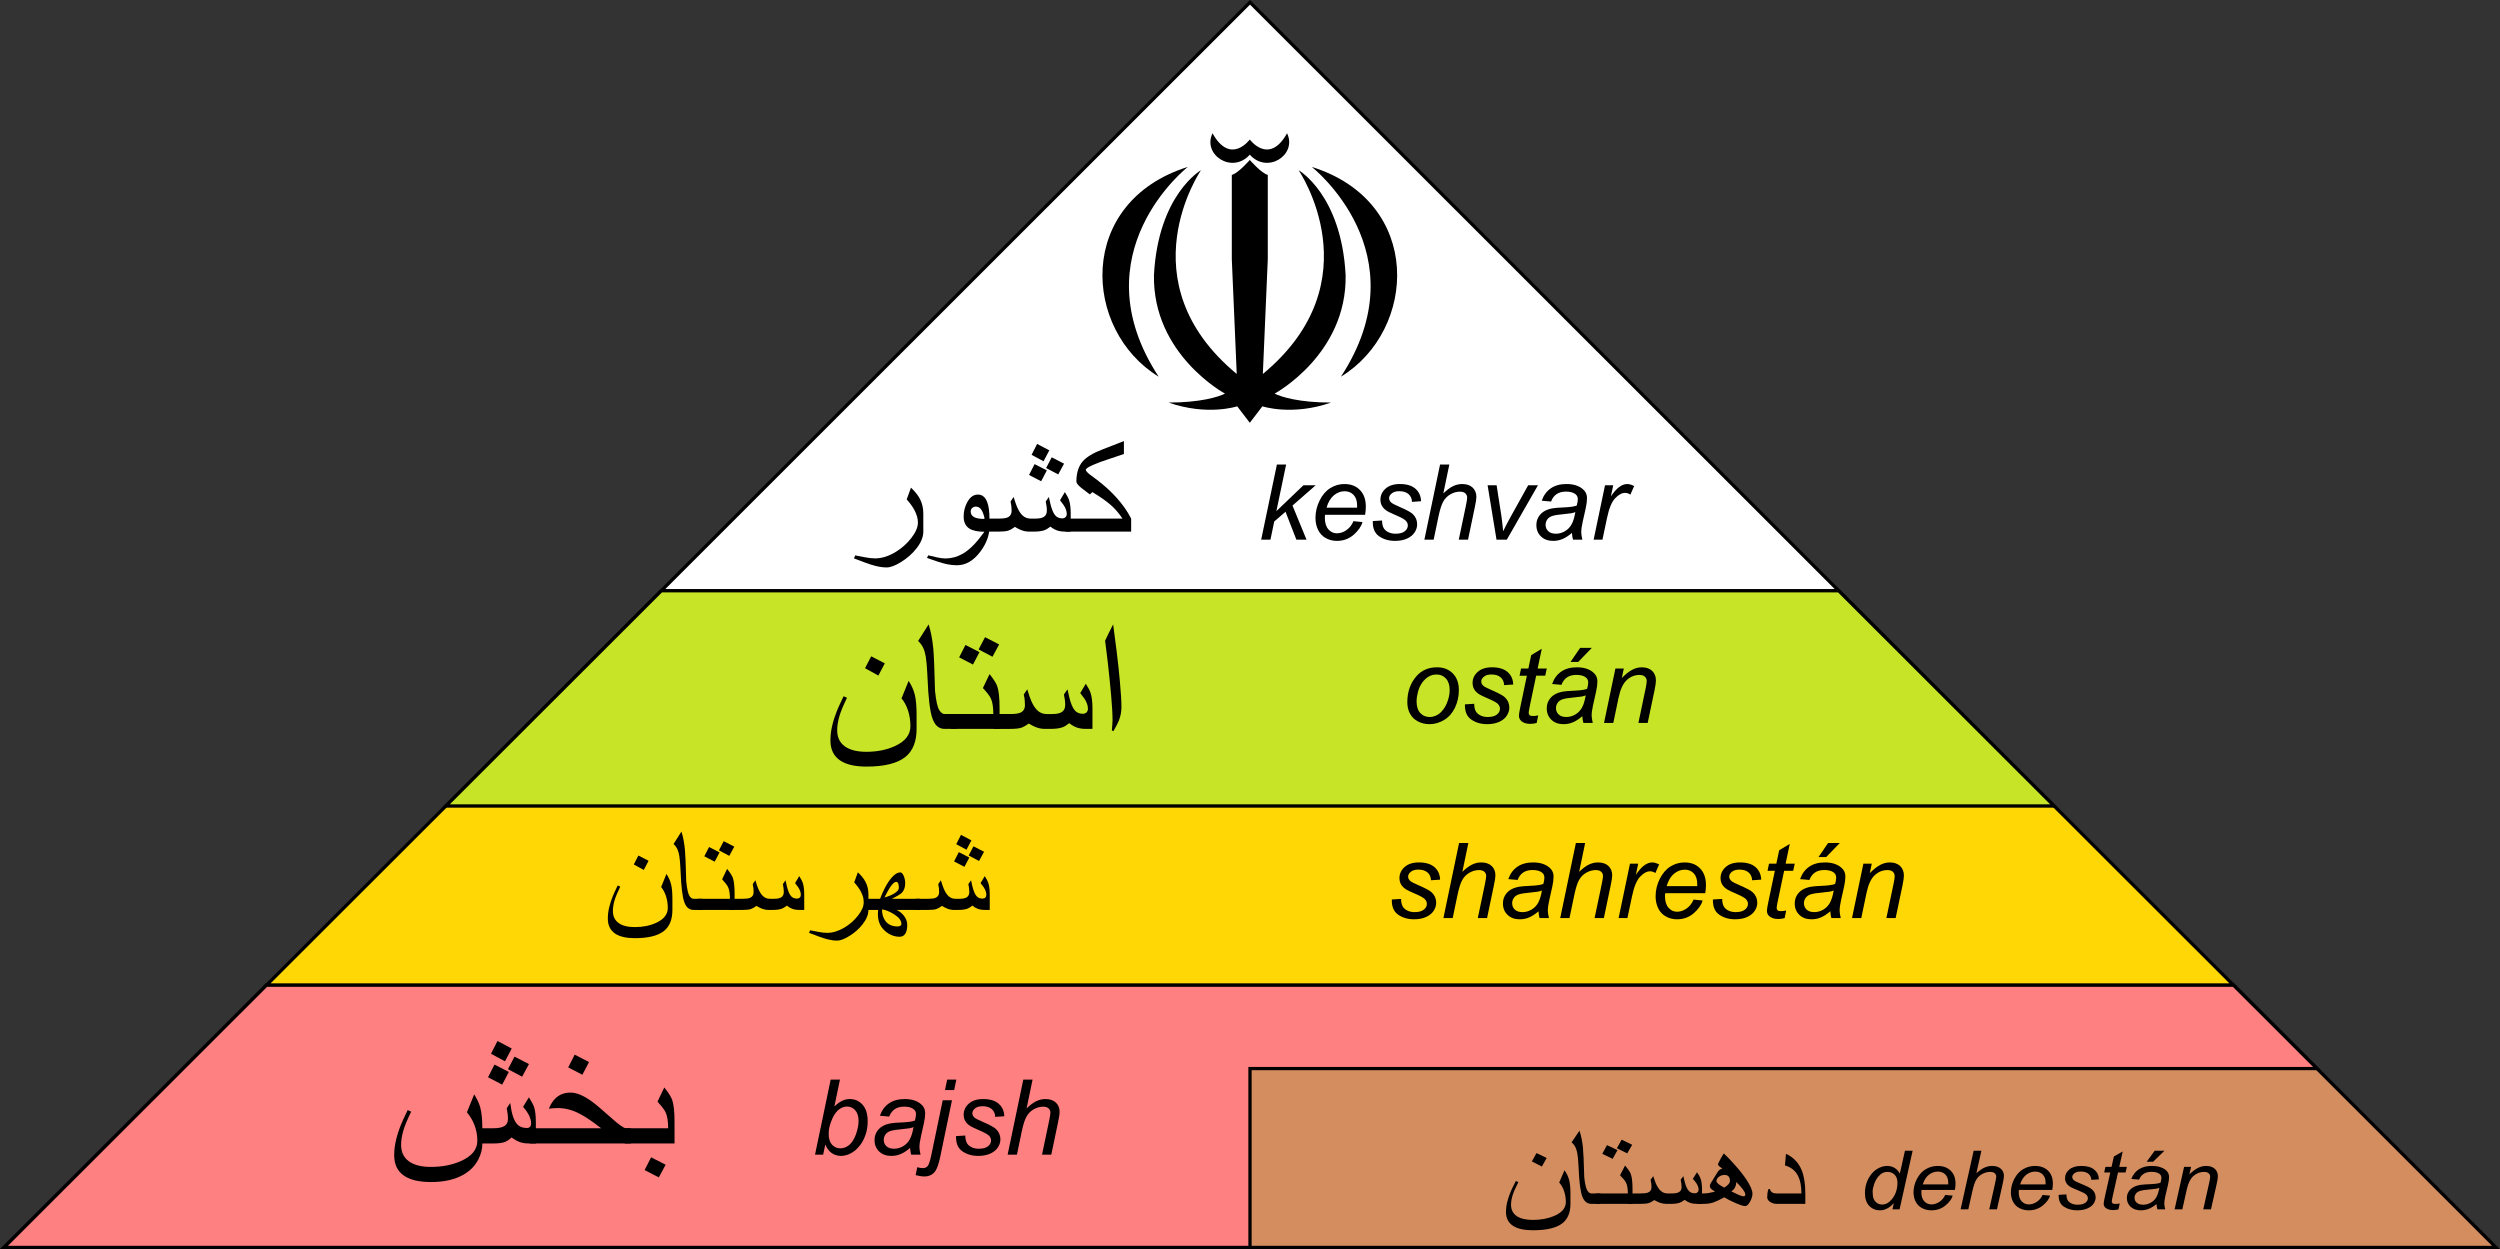 <?xml version="1.0" encoding="UTF-8" standalone="no"?>
<!-- Created with Inkscape (http://www.inkscape.org/) -->

<svg
   xmlns:dc="http://purl.org/dc/elements/1.1/"
   xmlns:cc="http://creativecommons.org/ns#"
   xmlns:rdf="http://www.w3.org/1999/02/22-rdf-syntax-ns#"
   xmlns:svg="http://www.w3.org/2000/svg"
   xmlns="http://www.w3.org/2000/svg"
   xmlns:sodipodi="http://sodipodi.sourceforge.net/DTD/sodipodi-0.dtd"
   xmlns:inkscape="http://www.inkscape.org/namespaces/inkscape"
   width="762.25"
   height="380.844"
   id="svg4923"
   version="1.1"
   inkscape:version="0.48.1 "
   sodipodi:docname="Organización territorial de Irán 2.svg">
  <rect width="100%" height="100%" fill="#333333" stroke="none"/>
  <defs
     id="defs4925" />
  <sodipodi:namedview
     id="base"
     pagecolor="#ffffff"
     bordercolor="#666666"
     borderopacity="1.0"
     inkscape:pageopacity="0.0"
     inkscape:pageshadow="2"
     inkscape:zoom="0.49497475"
     inkscape:cx="568.57252"
     inkscape:cy="307.35415"
     inkscape:document-units="px"
     inkscape:current-layer="g4746"
     showgrid="false"
     fit-margin-top="0"
     fit-margin-left="0"
     fit-margin-right="0"
     fit-margin-bottom="0"
     inkscape:window-width="1366"
     inkscape:window-height="706"
     inkscape:window-x="-8"
     inkscape:window-y="-8"
     inkscape:window-maximized="1"
     showguides="true"
     inkscape:guide-bbox="true" />
  <g
     inkscape:label="Capa 1"
     inkscape:groupmode="layer"
     id="layer1"
     transform="translate(-58.875,-338.981)">
    <g
       transform="translate(-60,-213.081)"
       id="g4746">
      <g
         id="g4656" />
      <g
         id="g5250">
        <path
           inkscape:connector-curvature="0"
           id="rect3057-1"
           d="m 200.188,852.375 -80.094,80.031 759.812,0 -80.094,-80.031 -599.625,0 z"
           style="fill:#d38d5f;fill-opacity:1;stroke:#000000" />
        <path
           transform="translate(118.875,552.062)"
           id="rect3057"
           d="M 81.312 300.312 L 1.219 380.344 L 381.125 380.344 L 381.125 325.812 L 706.469 325.812 L 680.938 300.312 L 381.125 300.312 L 81.312 300.312 z "
           style="fill:#ff8080;fill-opacity:1;stroke:#000000" />
        <path
           id="rect3035-1-5"
           d="m 320.5,732.188 -120.312,120.188 599.625,0 -120.312,-120.188 -359,0 z"
           style="fill:#ffd704;fill-opacity:1;stroke:#000000"
           inkscape:connector-curvature="0" />
        <path
           sodipodi:nodetypes="cccc"
           inkscape:connector-curvature="0"
           id="path2985-1-3"
           d="m 500,552.767 -179.5,179.414 359,0 z"
           style="fill:#ffffff;stroke:#000000;stroke-width:1px;stroke-linecap:butt;stroke-linejoin:miter;stroke-opacity:1" />
        <path
           inkscape:connector-curvature="0"
           id="rect3035-1"
           d="m 320.5,732.188 -65.688,65.625 490.375,0 -65.688,-65.625 -359,0 z"
           style="fill:#c7e426;fill-opacity:1;stroke:#000000" />
        <g
           id="g4669">
          <g
             id="g4663">
            <path
               inkscape:connector-curvature="0"
               d="m 305.263,121.635 c 0,0 171.22,133.905 45.365,326.343 C 469.166,375.539 479.41,176.33 305.263,121.635 z"
               id="path1345"
               transform="matrix(0.196,0,0,0.196,459,579.11)" />
            <path
               inkscape:connector-curvature="0"
               d="m 208.861,102.611 c -27.257,30.732 -74.085,0.183 -57.987,-33.293 28.171,50.487 57.987,9.695 57.987,9.695 0,0 29.816,40.792 57.987,-9.695 16.098,33.476 -30.731,64.025 -57.987,33.293 z"
               id="path1347"
               transform="matrix(0.196,0,0,0.196,459,579.11)" />
            <path
               inkscape:connector-curvature="0"
               d="m 208.861,519.686 -19.573,-25.61 c 0,0 -46.096,15.366 -106.829,-5.853 49.756,0 77.561,-8.782 87.805,-13.903 0,0 -112.683,-60.731 -110.488,-184.39 6.585,-125.122 73.171,-163.171 73.171,-163.171 0,0 -118.537,172.683 55.609,317.01 l -7.683,-178.536 c 0,0 0,-117.622 0,-131.159 9.878,-2.378 27.988,-23.232 27.988,-23.232 0,0 18.11,20.853 27.988,23.232 0,13.537 0,131.159 0,131.159 l -7.683,178.536 c 174.146,-144.327 55.609,-317.01 55.609,-317.01 0,0 66.586,38.049 73.171,163.171 2.195,123.659 -110.488,184.39 -110.488,184.39 10.244,5.121 38.049,13.903 87.805,13.903 -60.732,21.219 -106.829,5.853 -106.829,5.853 l -19.573,25.61 z"
               id="path1349"
               transform="matrix(0.196,0,0,0.196,459,579.11)" />
            <path
               inkscape:connector-curvature="0"
               d="m 112.459,121.635 c 0,0 -171.22,133.905 -45.366,326.343 C -51.443,375.539 -61.687,176.33 112.459,121.635 z"
               id="path1351"
               transform="matrix(0.196,0,0,0.196,459,579.11)" />
          </g>
          <g
             transform="matrix(1.168,0,0,1.168,135.801,-55.361)"
             style="font-size:40px;font-style:normal;font-weight:normal;line-height:125%;letter-spacing:0px;word-spacing:0px;fill:#000000;fill-opacity:1;stroke:none;font-family:Sans"
             id="flowRoot3202">
            <path
               d="m 280.793,658.825 -17.129,0 0,-3.398 14.863,0 c -0.911,-1.38 -1.953,-2.581 -3.125,-3.604 -1.172,-1.022 -2.754,-2.126 -4.746,-3.311 l -0.645,0.605 -2.305,-1.758 c -0.807,-0.677 -1.211,-1.204 -1.211,-1.582 0,-2.24 0.547,-3.997 1.641,-5.273 1.016,-1.172 2.767,-2.227 5.254,-3.164 l 5.508,-2.148 0,3.379 -4.082,1.367 c -1.628,0.534 -2.943,1.022 -3.945,1.465 -1.276,0.56 -1.914,0.99 -1.914,1.289 0,0.299 0.417,0.762 1.25,1.387 0.521,0.391 1.048,0.781 1.582,1.172 1.979,1.497 3.704,3.066 5.176,4.707 1.589,1.758 2.865,3.581 3.828,5.469 z"
               id="path4480"
               inkscape:connector-curvature="0" />
            <path
               d="m 259.426,637.614 -1.504,2.852 -3.125,-1.68 1.445,-2.852 z m 3.848,3.477 -1.523,2.812 -3.164,-1.68 1.465,-2.793 z m -4.492,1.758 -1.484,2.832 -3.164,-1.641 1.445,-2.832 z m 6.23,15.977 -1.504,0 c -0.833,10e-6 -1.549,-0.114 -2.148,-0.342 -0.599,-0.228 -1.146,-0.55 -1.641,-0.967 -0.612,0.482 -1.146,0.801 -1.602,0.957 -0.664,0.234 -1.576,0.352 -2.734,0.352 l -1.27,0 c -0.677,10e-6 -1.354,-0.13 -2.031,-0.391 -0.443,-0.169 -0.99,-0.449 -1.641,-0.84 -0.625,0.469 -1.198,0.791 -1.719,0.967 -0.521,0.176 -1.367,0.264 -2.539,0.264 l -3.77,0 0,-3.398 3.77,0 c 1.055,0 1.81,-0.091 2.266,-0.273 0.755,-0.299 1.133,-0.898 1.133,-1.797 0,-0.378 -0.019,-0.755 -0.059,-1.133 -0.039,-0.378 -0.111,-0.801 -0.215,-1.27 l 0.801,-1.172 c 0.365,1.198 0.664,2.07 0.898,2.617 0.417,0.951 0.872,1.667 1.367,2.148 0.599,0.586 1.315,0.879 2.148,0.879 l 1.309,0 c 0.977,0 1.699,-0.15 2.168,-0.449 0.521,-0.339 0.781,-0.879 0.781,-1.621 -2e-5,-0.404 -0.026,-0.794 -0.078,-1.172 -0.052,-0.378 -0.124,-0.788 -0.215,-1.23 l 0.82,-1.172 0.41,1.836 c 0.352,1.445 0.781,2.448 1.289,3.008 0.443,0.495 1.042,0.742 1.797,0.742 0.352,10e-6 0.635,-0.107 0.85,-0.322 0.215,-0.215 0.322,-0.492 0.322,-0.83 -2e-5,-0.729 -0.267,-1.497 -0.801,-2.305 -0.091,-0.13 -0.41,-0.553 -0.957,-1.27 l 1.27,-2.129 c 0.534,0.807 0.898,1.504 1.094,2.09 0.286,0.885 0.43,2.064 0.43,3.535 z"
               id="path4482"
               inkscape:connector-curvature="0" />
            <path
               d="m 243.801,657.653 c -2e-5,2.148 -0.794,4.284 -2.383,6.406 -1.771,2.37 -3.815,3.555 -6.133,3.555 -0.859,-10e-6 -1.745,-0.098 -2.656,-0.293 -0.664,-0.143 -1.53,-0.391 -2.598,-0.742 -0.846,-0.299 -1.693,-0.592 -2.539,-0.879 l 0.332,-0.684 c 0.729,0.169 1.494,0.348 2.295,0.537 0.801,0.189 1.52,0.283 2.158,0.283 1.589,0 3.092,-0.404 4.512,-1.211 1.107,-0.638 2.214,-1.562 3.32,-2.773 0.56,-0.612 1.354,-1.608 2.383,-2.988 -1.758,0 -3.073,-0.28 -3.945,-0.84 -0.99,-0.638 -1.484,-1.686 -1.484,-3.145 -1e-5,-1.341 0.312,-2.585 0.938,-3.73 0.729,-1.328 1.654,-1.992 2.773,-1.992 1.133,2e-5 1.947,0.658 2.441,1.973 0.391,1.029 0.586,2.461 0.586,4.297 z m -1.23,-2.129 c -0.286,-1.25 -0.632,-2.116 -1.035,-2.598 -0.352,-0.417 -0.781,-0.625 -1.289,-0.625 -0.365,1e-5 -0.68,0.12 -0.947,0.361 -0.267,0.241 -0.4,0.544 -0.4,0.908 -1e-5,0.638 0.286,1.123 0.859,1.455 0.573,0.332 1.51,0.498 2.812,0.498 z"
               id="path4484"
               inkscape:connector-curvature="0" />
            <path
               d="m 226.535,658.825 c -2e-5,1.432 -0.612,2.917 -1.836,4.453 -1.068,1.354 -2.396,2.52 -3.984,3.496 -1.51,0.938 -2.754,1.406 -3.73,1.406 -0.898,0 -1.868,-0.13 -2.91,-0.391 -0.794,-0.195 -1.745,-0.501 -2.852,-0.918 -0.938,-0.352 -1.869,-0.703 -2.793,-1.055 l 0.332,-0.781 c 0.859,0.169 1.755,0.342 2.686,0.518 0.931,0.176 1.774,0.264 2.529,0.264 1.667,0 3.405,-0.534 5.215,-1.602 1.641,-0.977 3.04,-2.21 4.199,-3.701 1.159,-1.491 1.738,-2.835 1.738,-4.033 -2e-5,-1.029 -0.299,-2.109 -0.898,-3.242 -0.482,-0.911 -1.159,-1.849 -2.031,-2.812 l 1.113,-3.066 c 1.068,0.99 1.855,1.979 2.363,2.969 0.573,1.12 0.859,2.37 0.859,3.75 z"
               id="path4486"
               inkscape:connector-curvature="0" />
          </g>
          <g
             id="flowRoot3202-0"
             style="font-size:40px;font-style:normal;font-weight:normal;line-height:125%;letter-spacing:0px;word-spacing:0px;fill:#000000;fill-opacity:1;stroke:none;font-family:Sans"
             transform="matrix(0.925,0,0,0.925,399.522,105.988)">
            <path
               id="path4352"
               style="font-size:34.582px;font-style:oblique;-inkscape-font-specification:Sans Oblique"
               d="m 112.307,660.125 5.184,-24.755 3.039,0 -3.208,15.349 8.916,-8.527 4.036,0 -7.649,6.687 4.627,11.246 -3.343,0 -3.58,-9.203 -3.715,3.208 -1.25,5.994 z"
               inkscape:connector-curvature="0" />
            <path
               id="path4354"
               style="font-size:34.582px;font-style:oblique;-inkscape-font-specification:Sans Oblique"
               d="m 142.735,654.029 2.972,0.304 c -0.428,1.475 -1.41,2.876 -2.947,4.205 -1.537,1.328 -3.369,1.993 -5.496,1.993 -1.328,0 -2.547,-0.307 -3.656,-0.92 -1.109,-0.614 -1.953,-1.506 -2.533,-2.676 -0.58,-1.171 -0.87,-2.505 -0.87,-4.002 0,-1.959 0.453,-3.858 1.359,-5.699 0.906,-1.841 2.08,-3.208 3.521,-4.103 1.441,-0.895 3,-1.342 4.677,-1.342 2.139,10e-6 3.847,0.664 5.125,1.993 1.278,1.328 1.917,3.141 1.917,5.437 -2e-5,0.878 -0.079,1.779 -0.236,2.702 l -13.205,0 c -0.045,0.349 -0.068,0.664 -0.068,0.946 0,1.677 0.386,2.958 1.157,3.842 0.771,0.884 1.714,1.326 2.828,1.326 1.047,1e-5 2.077,-0.343 3.09,-1.03 1.013,-0.687 1.801,-1.677 2.364,-2.972 z m -8.882,-4.441 10.064,0 c 0.011,-0.315 0.017,-0.54 0.017,-0.675 -2e-5,-1.531 -0.383,-2.705 -1.148,-3.521 -0.766,-0.816 -1.751,-1.224 -2.955,-1.224 -1.306,10e-6 -2.496,0.45 -3.571,1.351 -1.075,0.901 -1.877,2.257 -2.406,4.069 z"
               inkscape:connector-curvature="0" />
            <path
               id="path4356"
               style="font-size:34.582px;font-style:oblique;-inkscape-font-specification:Sans Oblique"
               d="m 149.101,653.995 3.056,-0.186 c 0,0.878 0.135,1.627 0.405,2.246 0.27,0.619 0.768,1.126 1.494,1.52 0.726,0.394 1.573,0.591 2.541,0.591 1.351,0 2.364,-0.27 3.039,-0.811 0.675,-0.54 1.013,-1.176 1.013,-1.908 -10e-6,-0.529 -0.203,-1.03 -0.608,-1.503 -0.417,-0.473 -1.432,-1.055 -3.048,-1.748 -1.615,-0.692 -2.648,-1.179 -3.099,-1.461 -0.754,-0.462 -1.323,-1.005 -1.705,-1.629 -0.383,-0.625 -0.574,-1.342 -0.574,-2.153 -10e-6,-1.418 0.563,-2.634 1.689,-3.647 1.126,-1.013 2.702,-1.52 4.728,-1.52 2.251,10e-6 3.965,0.521 5.142,1.562 1.176,1.041 1.787,2.412 1.832,4.112 l -2.989,0.203 c -0.045,-1.081 -0.428,-1.936 -1.148,-2.567 -0.72,-0.63 -1.739,-0.946 -3.056,-0.946 -1.058,2e-5 -1.88,0.242 -2.465,0.726 -0.585,0.484 -0.878,1.008 -0.878,1.57 -1e-5,0.563 0.253,1.058 0.76,1.486 0.338,0.293 1.21,0.743 2.617,1.351 2.341,1.013 3.816,1.812 4.424,2.398 0.968,0.934 1.452,2.071 1.452,3.411 -1e-5,0.889 -0.273,1.762 -0.819,2.617 -0.546,0.856 -1.379,1.539 -2.499,2.052 -1.12,0.512 -2.44,0.768 -3.96,0.768 -2.071,0 -3.833,-0.512 -5.285,-1.537 -1.452,-1.024 -2.139,-2.69 -2.06,-4.998 z"
               inkscape:connector-curvature="0" />
            <path
               id="path4358"
               style="font-size:34.582px;font-style:oblique;-inkscape-font-specification:Sans Oblique"
               d="m 166.105,660.125 5.167,-24.755 3.056,0 -1.976,9.507 c 1.137,-1.103 2.195,-1.894 3.175,-2.372 0.979,-0.478 1.987,-0.718 3.023,-0.718 1.486,10e-6 2.64,0.391 3.462,1.174 0.822,0.782 1.233,1.815 1.233,3.099 -2e-5,0.63 -0.18,1.79 -0.54,3.478 l -2.212,10.587 -3.056,0 2.28,-10.858 c 0.326,-1.576 0.49,-2.567 0.49,-2.972 -1e-5,-0.585 -0.203,-1.064 -0.608,-1.435 -0.405,-0.371 -0.991,-0.557 -1.756,-0.557 -1.103,2e-5 -2.156,0.29 -3.158,0.87 -1.002,0.58 -1.787,1.373 -2.356,2.381 -0.569,1.008 -1.089,2.631 -1.562,4.872 l -1.604,7.7 z"
               inkscape:connector-curvature="0" />
            <path
               id="path4360"
               style="font-size:34.582px;font-style:oblique;-inkscape-font-specification:Sans Oblique"
               d="m 189.881,660.125 -2.938,-17.933 2.972,0 1.537,9.878 c 0.169,1.081 0.377,2.842 0.625,5.285 0.585,-1.272 1.334,-2.73 2.246,-4.373 l 5.994,-10.79 3.225,0 -10.267,17.933 z"
               inkscape:connector-curvature="0" />
            <path
               id="path4362"
               style="font-size:34.582px;font-style:oblique;-inkscape-font-specification:Sans Oblique"
               d="m 214.737,657.896 c -1.058,0.912 -2.077,1.579 -3.056,2.001 -0.979,0.422 -2.026,0.633 -3.141,0.633 -1.655,0 -2.989,-0.487 -4.002,-1.461 -1.013,-0.974 -1.52,-2.22 -1.52,-3.74 0,-1.002 0.228,-1.888 0.684,-2.66 0.456,-0.771 1.061,-1.39 1.815,-1.857 0.754,-0.467 1.677,-0.802 2.769,-1.005 0.687,-0.135 1.99,-0.242 3.909,-0.321 1.919,-0.079 3.296,-0.281 4.129,-0.608 0.236,-0.833 0.355,-1.525 0.355,-2.077 -1e-5,-0.709 -0.259,-1.266 -0.777,-1.672 -0.709,-0.563 -1.745,-0.844 -3.107,-0.844 -1.283,10e-6 -2.333,0.284 -3.149,0.853 -0.816,0.569 -1.41,1.376 -1.781,2.423 l -3.09,-0.27 c 0.63,-1.779 1.629,-3.141 2.997,-4.086 1.368,-0.946 3.093,-1.418 5.176,-1.418 2.218,10e-6 3.974,0.529 5.268,1.587 0.991,0.788 1.486,1.812 1.486,3.073 -2e-5,0.957 -0.141,2.066 -0.422,3.327 l -0.996,4.458 c -0.315,1.418 -0.473,2.572 -0.473,3.462 -2e-5,0.563 0.124,1.373 0.371,2.432 l -3.09,0 c -0.169,-0.585 -0.287,-1.328 -0.355,-2.229 z m 1.131,-6.856 c -0.428,0.169 -0.887,0.298 -1.376,0.388 -0.49,0.09 -1.309,0.186 -2.457,0.287 -1.779,0.158 -3.034,0.357 -3.766,0.599 -0.732,0.242 -1.283,0.628 -1.655,1.157 -0.371,0.529 -0.557,1.114 -0.557,1.756 0,0.856 0.295,1.559 0.887,2.111 0.591,0.552 1.432,0.827 2.524,0.827 1.013,0 1.987,-0.267 2.921,-0.802 0.934,-0.535 1.672,-1.281 2.212,-2.237 0.54,-0.957 0.962,-2.319 1.266,-4.086 z"
               inkscape:connector-curvature="0" />
            <path
               id="path4364"
               style="font-size:34.582px;font-style:oblique;-inkscape-font-specification:Sans Oblique"
               d="m 221.896,660.125 3.749,-17.933 2.702,0 -0.76,3.664 c 0.923,-1.385 1.826,-2.409 2.71,-3.073 0.884,-0.664 1.787,-0.996 2.71,-0.996 0.608,10e-6 1.356,0.22 2.246,0.659 l -1.25,2.837 c -0.529,-0.383 -1.109,-0.574 -1.739,-0.574 -1.069,2e-5 -2.167,0.597 -3.293,1.79 -1.126,1.193 -2.009,3.338 -2.651,6.434 l -1.52,7.193 z"
               inkscape:connector-curvature="0" />
          </g>
          <g
             id="flowRoot3202-0-4"
             style="font-size:40px;font-style:normal;font-weight:normal;line-height:125%;letter-spacing:0px;word-spacing:0px;fill:#000000;fill-opacity:1;stroke:none;font-family:Sans"
             transform="matrix(0.925,0,0,0.925,443.614,161.871)">
            <path
               id="path4341"
               style="font-size:34.582px;font-style:oblique;-inkscape-font-specification:Sans Oblique"
               d="m 112.814,653.32 c 0,-3.501 1.03,-6.4 3.09,-8.696 1.7,-1.891 3.929,-2.837 6.687,-2.837 2.161,10e-6 3.903,0.675 5.226,2.026 1.323,1.351 1.984,3.175 1.984,5.471 -2e-5,2.06 -0.417,3.977 -1.25,5.75 -0.833,1.773 -2.018,3.132 -3.554,4.078 -1.537,0.946 -3.155,1.418 -4.855,1.418 -1.396,0 -2.665,-0.298 -3.808,-0.895 -1.143,-0.597 -2.015,-1.441 -2.617,-2.533 -0.602,-1.092 -0.903,-2.353 -0.903,-3.782 z m 3.056,-0.304 c 0,1.689 0.405,2.969 1.216,3.842 0.811,0.872 1.841,1.309 3.09,1.309 0.653,0 1.3,-0.132 1.942,-0.397 0.642,-0.265 1.238,-0.667 1.79,-1.207 0.552,-0.54 1.022,-1.157 1.41,-1.849 0.388,-0.692 0.701,-1.438 0.937,-2.237 0.349,-1.114 0.523,-2.184 0.523,-3.208 -1e-5,-1.621 -0.408,-2.879 -1.224,-3.774 -0.816,-0.895 -1.843,-1.342 -3.082,-1.342 -0.957,2e-5 -1.829,0.228 -2.617,0.684 -0.788,0.456 -1.5,1.123 -2.136,2.001 -0.636,0.878 -1.103,1.9 -1.402,3.065 -0.298,1.165 -0.447,2.204 -0.447,3.115 z"
               inkscape:connector-curvature="0" />
            <path
               id="path4343"
               style="font-size:34.582px;font-style:oblique;-inkscape-font-specification:Sans Oblique"
               d="m 131.81,653.995 3.056,-0.186 c 0,0.878 0.135,1.627 0.405,2.246 0.27,0.619 0.768,1.126 1.494,1.52 0.726,0.394 1.573,0.591 2.541,0.591 1.351,0 2.364,-0.27 3.039,-0.811 0.675,-0.54 1.013,-1.176 1.013,-1.908 -1e-5,-0.529 -0.203,-1.03 -0.608,-1.503 -0.417,-0.473 -1.433,-1.055 -3.048,-1.748 -1.615,-0.692 -2.648,-1.179 -3.099,-1.461 -0.754,-0.462 -1.323,-1.005 -1.705,-1.629 -0.383,-0.625 -0.574,-1.342 -0.574,-2.153 0,-1.418 0.563,-2.634 1.689,-3.647 1.126,-1.013 2.702,-1.52 4.728,-1.52 2.251,10e-6 3.965,0.521 5.142,1.562 1.176,1.041 1.787,2.412 1.832,4.112 l -2.989,0.203 c -0.045,-1.081 -0.428,-1.936 -1.148,-2.567 -0.72,-0.63 -1.739,-0.946 -3.056,-0.946 -1.058,2e-5 -1.88,0.242 -2.465,0.726 -0.585,0.484 -0.878,1.008 -0.878,1.57 -1e-5,0.563 0.253,1.058 0.76,1.486 0.338,0.293 1.21,0.743 2.617,1.351 2.341,1.013 3.816,1.812 4.424,2.398 0.968,0.934 1.452,2.071 1.452,3.411 -2e-5,0.889 -0.273,1.762 -0.819,2.617 -0.546,0.856 -1.379,1.539 -2.499,2.052 -1.12,0.512 -2.44,0.768 -3.96,0.768 -2.071,0 -3.833,-0.512 -5.285,-1.537 -1.452,-1.024 -2.139,-2.69 -2.06,-4.998 z"
               inkscape:connector-curvature="0" />
            <path
               id="path4345"
               style="font-size:34.582px;font-style:oblique;-inkscape-font-specification:Sans Oblique"
               d="m 155.957,657.643 -0.507,2.499 c -0.732,0.191 -1.441,0.287 -2.128,0.287 -1.216,0 -2.184,-0.298 -2.904,-0.895 -0.54,-0.45 -0.811,-1.064 -0.811,-1.841 -1e-5,-0.394 0.146,-1.3 0.439,-2.719 l 2.178,-10.419 -2.415,0 0.49,-2.364 2.415,0 0.929,-4.407 3.495,-2.111 -1.368,6.518 3.006,0 -0.507,2.364 -2.989,0 -2.077,9.912 c -0.259,1.261 -0.388,2.015 -0.388,2.263 0,0.36 0.104,0.636 0.312,0.827 0.208,0.191 0.549,0.287 1.022,0.287 0.675,0 1.278,-0.068 1.807,-0.203 z"
               inkscape:connector-curvature="0" />
            <path
               id="path4347"
               style="font-size:34.582px;font-style:oblique;-inkscape-font-specification:Sans Oblique"
               d="m 170.496,657.896 c -1.058,0.912 -2.077,1.579 -3.056,2.001 -0.979,0.422 -2.026,0.633 -3.141,0.633 -1.655,0 -2.989,-0.487 -4.002,-1.461 -1.013,-0.974 -1.52,-2.22 -1.52,-3.74 0,-1.002 0.228,-1.888 0.684,-2.66 0.456,-0.771 1.061,-1.39 1.815,-1.857 0.754,-0.467 1.677,-0.802 2.769,-1.005 0.687,-0.135 1.99,-0.242 3.909,-0.321 1.919,-0.079 3.296,-0.281 4.129,-0.608 0.236,-0.833 0.355,-1.525 0.355,-2.077 -10e-6,-0.709 -0.259,-1.266 -0.777,-1.672 -0.709,-0.563 -1.745,-0.844 -3.107,-0.844 -1.283,10e-6 -2.333,0.284 -3.149,0.853 -0.816,0.569 -1.41,1.376 -1.781,2.423 l -3.09,-0.27 c 0.63,-1.779 1.629,-3.141 2.997,-4.086 1.368,-0.946 3.093,-1.418 5.176,-1.418 2.218,10e-6 3.974,0.529 5.268,1.587 0.991,0.788 1.486,1.812 1.486,3.073 -1e-5,0.957 -0.141,2.066 -0.422,3.327 l -0.996,4.458 c -0.315,1.418 -0.473,2.572 -0.473,3.462 -1e-5,0.563 0.124,1.373 0.371,2.432 l -3.09,0 c -0.169,-0.585 -0.287,-1.328 -0.355,-2.229 z m 1.131,-6.856 c -0.428,0.169 -0.887,0.298 -1.376,0.388 -0.49,0.09 -1.309,0.186 -2.457,0.287 -1.779,0.158 -3.034,0.357 -3.766,0.599 -0.732,0.242 -1.283,0.628 -1.655,1.157 -0.371,0.529 -0.557,1.114 -0.557,1.756 0,0.856 0.295,1.559 0.887,2.111 0.591,0.552 1.432,0.827 2.524,0.827 1.013,0 1.987,-0.267 2.921,-0.802 0.934,-0.535 1.672,-1.281 2.212,-2.237 0.54,-0.957 0.962,-2.319 1.266,-4.086 z m -5.015,-11.026 3.175,-4.644 3.85,0 -4.492,4.644 z"
               inkscape:connector-curvature="0" />
            <path
               id="path4349"
               style="font-size:34.582px;font-style:oblique;-inkscape-font-specification:Sans Oblique"
               d="m 177.655,660.125 3.749,-17.933 2.769,0 -0.659,3.124 c 1.205,-1.227 2.33,-2.122 3.377,-2.685 1.047,-0.563 2.116,-0.844 3.208,-0.844 1.452,10e-6 2.592,0.394 3.419,1.182 0.827,0.788 1.241,1.841 1.241,3.158 -2e-5,0.664 -0.146,1.711 -0.439,3.141 l -2.28,10.858 -3.056,0 2.381,-11.364 c 0.236,-1.103 0.355,-1.919 0.355,-2.448 -1e-5,-0.597 -0.205,-1.081 -0.616,-1.452 -0.411,-0.371 -1.005,-0.557 -1.781,-0.557 -1.565,2e-5 -2.958,0.563 -4.179,1.689 -1.221,1.126 -2.119,3.056 -2.693,5.792 l -1.739,8.342 z"
               inkscape:connector-curvature="0" />
          </g>
          <g
             style="font-size:53.367px;font-style:normal;font-weight:normal;line-height:125%;letter-spacing:0px;word-spacing:0px;fill:#000000;fill-opacity:1;stroke:none;font-family:Sans"
             id="text3346">
            <path
               d="m 460.801,767.657 c -1e-5,1.39 -0.252,2.736 -0.756,4.039 -0.261,0.695 -0.825,1.798 -1.694,3.309 l -0.469,-0.261 c 0.052,-0.504 0.1,-1.086 0.143,-1.746 0.043,-0.66 0.065,-1.103 0.065,-1.329 0,-1.807 -0.143,-4.33 -0.43,-7.57 -0.287,-3.24 -0.63,-6.623 -1.029,-10.15 -0.243,-2.137 -0.512,-4.317 -0.808,-6.541 0.347,-0.764 0.743,-1.589 1.186,-2.475 0.443,-0.886 0.864,-1.72 1.264,-2.502 0.278,1.98 0.63,4.69 1.055,8.13 0.426,3.44 0.76,6.541 1.003,9.303 0.313,3.44 0.469,6.037 0.469,7.791 z"
               id="path4469"
               inkscape:connector-curvature="0" />
            <path
               d="m 451.967,774.302 -2.006,0 c -1.112,1e-5 -2.067,-0.152 -2.866,-0.456 -0.799,-0.304 -1.529,-0.734 -2.189,-1.29 -0.817,0.643 -1.529,1.068 -2.137,1.277 -0.886,0.313 -2.102,0.469 -3.648,0.469 l -1.694,0 c -0.903,1e-5 -1.807,-0.174 -2.71,-0.521 -0.591,-0.226 -1.32,-0.599 -2.189,-1.12 -0.834,0.625 -1.598,1.055 -2.293,1.29 -0.695,0.235 -1.824,0.352 -3.388,0.352 l -5.029,0 0,-4.534 5.029,0 c 1.407,10e-6 2.415,-0.122 3.023,-0.365 1.008,-0.4 1.511,-1.199 1.511,-2.397 -1e-5,-0.504 -0.026,-1.008 -0.078,-1.511 -0.052,-0.504 -0.148,-1.068 -0.287,-1.694 l 1.068,-1.563 c 0.486,1.598 0.886,2.762 1.199,3.492 0.556,1.268 1.164,2.224 1.824,2.866 0.799,0.782 1.755,1.173 2.866,1.173 l 1.746,0 c 1.303,10e-6 2.267,-0.2 2.892,-0.599 0.695,-0.452 1.042,-1.173 1.042,-2.163 -2e-5,-0.539 -0.035,-1.06 -0.104,-1.563 -0.07,-0.504 -0.165,-1.051 -0.287,-1.642 l 1.094,-1.563 0.547,2.449 c 0.469,1.928 1.042,3.266 1.72,4.013 0.591,0.66 1.39,0.99 2.397,0.99 0.469,2e-5 0.847,-0.143 1.134,-0.43 0.287,-0.287 0.43,-0.656 0.43,-1.107 -3e-5,-0.973 -0.356,-1.998 -1.068,-3.075 -0.122,-0.174 -0.547,-0.738 -1.277,-1.694 l 1.694,-2.84 c 0.712,1.077 1.199,2.006 1.459,2.788 0.382,1.181 0.573,2.753 0.573,4.716 z"
               id="path4471"
               inkscape:connector-curvature="0" />
            <path
               d="m 423.512,748.557 -2.033,3.752 -4.221,-2.241 1.954,-3.726 z m -5.993,2.345 -1.98,3.778 -4.221,-2.189 1.928,-3.778 z m 6.124,23.4 -14.853,0 0,-4.534 12.951,0 c -10e-6,-2.05 -0.243,-3.613 -0.73,-4.69 -0.33,-0.747 -1.147,-1.824 -2.449,-3.231 l 2.033,-4.247 c 1.251,1.581 2.033,2.814 2.345,3.7 0.469,1.338 0.704,3.553 0.704,6.645 z"
               id="path4473"
               inkscape:connector-curvature="0" />
            <path
               d="m 410.561,774.302 -3.648,0 c -1.181,1e-5 -2.128,-0.478 -2.84,-1.433 -0.625,-0.834 -1.099,-2.076 -1.42,-3.726 -0.321,-1.65 -0.569,-3.683 -0.743,-6.098 -0.104,-1.963 -0.213,-3.978 -0.326,-6.045 -0.113,-2.067 -0.261,-3.635 -0.443,-4.703 -0.182,-1.068 -0.43,-1.941 -0.743,-2.619 -0.382,-0.834 -0.912,-1.563 -1.59,-2.189 l 3.205,-5.055 c 0.677,2.085 1.155,4.578 1.433,7.479 0.174,1.807 0.347,6.08 0.521,12.821 0.313,3.092 0.764,5.073 1.355,5.941 0.486,0.73 1.016,1.094 1.59,1.094 l 3.648,0 z"
               id="path4475"
               inkscape:connector-curvature="0" />
            <path
               d="m 388.646,754.315 -1.954,3.726 -4.065,-2.241 1.876,-3.622 z m 9.694,19.986 c -3e-5,3.874 -1.138,6.723 -3.414,8.547 -2.449,1.963 -6.402,2.945 -11.856,2.945 -3.474,-10e-6 -6.132,-0.608 -7.974,-1.824 -2.015,-1.338 -3.023,-3.388 -3.023,-6.15 0,-1.494 0.182,-3.005 0.547,-4.534 0.365,-1.529 0.86,-3.066 1.485,-4.612 0.382,-0.938 1.042,-2.38 1.98,-4.326 l 1.042,0.469 c -1.216,2.502 -2.019,4.473 -2.41,5.915 -0.391,1.442 -0.586,2.762 -0.586,3.961 0,2.154 0.769,3.791 2.306,4.912 1.537,1.12 3.731,1.681 6.58,1.681 3.283,1e-5 6.193,-0.582 8.729,-1.746 3.144,-1.442 4.716,-3.457 4.716,-6.045 -3e-5,-1.772 -0.261,-3.422 -0.782,-4.951 -0.452,-1.355 -1.094,-2.536 -1.928,-3.544 l 2.163,-5.342 c 0.921,1.407 1.555,2.84 1.902,4.3 0.347,1.459 0.521,3.396 0.521,5.811 z"
               id="path4477"
               inkscape:connector-curvature="0" />
          </g>
          <g
             style="font-size:40px;font-style:normal;font-weight:normal;line-height:125%;letter-spacing:0px;word-spacing:0px;fill:#000000;fill-opacity:1;stroke:none;font-family:Sans"
             id="text3360">
            <path
               d="m 415.064,808.286 -1.504,2.852 -3.125,-1.68 1.445,-2.852 z m 3.848,3.477 -1.523,2.812 -3.164,-1.68 1.465,-2.793 z m -4.492,1.758 -1.484,2.832 -3.164,-1.641 1.445,-2.832 z m 6.23,15.977 -1.504,0 c -0.833,10e-6 -1.55,-0.114 -2.148,-0.342 -0.599,-0.228 -1.146,-0.55 -1.641,-0.967 -0.612,0.482 -1.146,0.801 -1.602,0.957 -0.664,0.234 -1.576,0.352 -2.734,0.352 l -1.27,0 c -0.677,10e-6 -1.354,-0.13 -2.031,-0.391 -0.443,-0.169 -0.99,-0.449 -1.641,-0.84 -0.625,0.469 -1.198,0.791 -1.719,0.967 -0.521,0.176 -1.367,0.264 -2.539,0.264 l -3.77,0 0,-3.398 3.77,0 c 1.055,1e-5 1.81,-0.091 2.266,-0.273 0.755,-0.299 1.133,-0.898 1.133,-1.797 -1e-5,-0.378 -0.019,-0.755 -0.059,-1.133 -0.039,-0.378 -0.111,-0.801 -0.215,-1.27 l 0.801,-1.172 c 0.365,1.198 0.664,2.07 0.898,2.617 0.417,0.951 0.872,1.667 1.367,2.148 0.599,0.586 1.315,0.879 2.148,0.879 l 1.309,0 c 0.977,1e-5 1.699,-0.15 2.168,-0.449 0.521,-0.339 0.781,-0.879 0.781,-1.621 -2e-5,-0.404 -0.026,-0.794 -0.078,-1.172 -0.052,-0.378 -0.124,-0.788 -0.215,-1.23 l 0.82,-1.172 0.41,1.836 c 0.352,1.445 0.781,2.448 1.289,3.008 0.443,0.495 1.042,0.742 1.797,0.742 0.352,10e-6 0.635,-0.107 0.85,-0.322 0.215,-0.215 0.322,-0.492 0.322,-0.83 -2e-5,-0.729 -0.267,-1.497 -0.801,-2.305 -0.091,-0.13 -0.41,-0.553 -0.957,-1.27 l 1.27,-2.129 c 0.534,0.807 0.898,1.504 1.094,2.09 0.286,0.885 0.43,2.064 0.43,3.535 z"
               id="path4454"
               inkscape:connector-curvature="0" />
            <path
               d="m 399.4,829.497 -7.148,0 c 0.833,0.391 1.543,0.944 2.129,1.66 0.742,0.898 1.113,1.875 1.113,2.93 -2e-5,1.016 -0.156,1.829 -0.469,2.441 -0.391,0.768 -1.003,1.152 -1.836,1.152 -1.563,0 -2.995,-0.54 -4.297,-1.621 -1.562,-1.302 -2.344,-3.021 -2.344,-5.156 l 0.039,-1.406 -4.316,0 0,-3.398 4.941,0 c 0.456,-1.211 0.957,-2.337 1.504,-3.379 0.69,-1.315 1.413,-2.389 2.168,-3.223 0.872,-0.964 1.693,-1.445 2.461,-1.445 0.404,2e-5 0.758,0.352 1.064,1.055 0.306,0.703 0.459,1.452 0.459,2.246 -2e-5,1.146 -0.299,2.077 -0.898,2.793 -0.352,0.43 -1.406,1.081 -3.164,1.953 l 8.594,0 z m -6.465,-6.699 c -10e-6,-1.237 -0.26,-1.855 -0.781,-1.855 -0.56,1e-5 -1.23,0.612 -2.012,1.836 -0.378,0.586 -0.911,1.563 -1.602,2.93 1.185,-0.326 2.181,-0.736 2.988,-1.23 0.937,-0.573 1.406,-1.133 1.406,-1.68 z m 0.781,10.977 c -10e-6,-1.029 -0.755,-2.018 -2.266,-2.969 -1.237,-0.781 -2.454,-1.276 -3.652,-1.484 0,1.432 0.345,2.611 1.035,3.535 0.833,1.12 2.077,1.68 3.73,1.68 0.312,0 0.583,-0.065 0.811,-0.195 0.228,-0.13 0.342,-0.319 0.342,-0.566 z"
               id="path4456"
               inkscape:connector-curvature="0" />
            <path
               d="m 383.658,829.497 c -2e-5,1.432 -0.612,2.917 -1.836,4.453 -1.068,1.354 -2.396,2.52 -3.984,3.496 -1.51,0.938 -2.754,1.406 -3.73,1.406 -0.898,0 -1.869,-0.13 -2.91,-0.391 -0.794,-0.195 -1.745,-0.501 -2.852,-0.918 -0.938,-0.352 -1.868,-0.703 -2.793,-1.055 l 0.332,-0.781 c 0.859,0.169 1.755,0.342 2.686,0.518 0.931,0.176 1.774,0.264 2.529,0.264 1.667,0 3.405,-0.534 5.215,-1.602 1.641,-0.977 3.04,-2.21 4.199,-3.701 1.159,-1.491 1.738,-2.835 1.738,-4.033 -2e-5,-1.029 -0.299,-2.109 -0.898,-3.242 -0.482,-0.911 -1.159,-1.849 -2.031,-2.812 l 1.113,-3.066 c 1.068,0.99 1.855,1.979 2.363,2.969 0.573,1.12 0.859,2.37 0.859,3.75 z"
               id="path4458"
               inkscape:connector-curvature="0" />
            <path
               d="m 364.088,829.497 -1.504,0 c -0.833,10e-6 -1.55,-0.114 -2.148,-0.342 -0.599,-0.228 -1.146,-0.55 -1.641,-0.967 -0.612,0.482 -1.146,0.801 -1.602,0.957 -0.664,0.234 -1.576,0.352 -2.734,0.352 l -1.27,0 c -0.677,10e-6 -1.354,-0.13 -2.031,-0.391 -0.443,-0.169 -0.99,-0.449 -1.641,-0.84 -0.625,0.469 -1.198,0.791 -1.719,0.967 -0.521,0.176 -1.367,0.264 -2.539,0.264 l -3.77,0 0,-3.398 3.77,0 c 1.055,1e-5 1.81,-0.091 2.266,-0.273 0.755,-0.299 1.133,-0.898 1.133,-1.797 -1e-5,-0.378 -0.019,-0.755 -0.059,-1.133 -0.039,-0.378 -0.111,-0.801 -0.215,-1.27 l 0.801,-1.172 c 0.365,1.198 0.664,2.07 0.898,2.617 0.417,0.951 0.872,1.667 1.367,2.148 0.599,0.586 1.315,0.879 2.148,0.879 l 1.309,0 c 0.977,1e-5 1.699,-0.15 2.168,-0.449 0.521,-0.339 0.781,-0.879 0.781,-1.621 -2e-5,-0.404 -0.026,-0.794 -0.078,-1.172 -0.052,-0.378 -0.124,-0.788 -0.215,-1.23 l 0.82,-1.172 0.41,1.836 c 0.352,1.445 0.781,2.448 1.289,3.008 0.443,0.495 1.042,0.742 1.797,0.742 0.352,10e-6 0.635,-0.107 0.85,-0.322 0.215,-0.215 0.322,-0.492 0.322,-0.83 -2e-5,-0.729 -0.267,-1.497 -0.801,-2.305 -0.091,-0.13 -0.41,-0.553 -0.957,-1.27 l 1.27,-2.129 c 0.534,0.807 0.898,1.504 1.094,2.09 0.286,0.885 0.43,2.064 0.43,3.535 z"
               id="path4460"
               inkscape:connector-curvature="0" />
            <path
               d="m 342.759,810.2 -1.523,2.812 -3.164,-1.68 1.465,-2.793 z m -4.492,1.758 -1.484,2.832 -3.164,-1.641 1.445,-2.832 z m 4.59,17.539 -11.133,0 0,-3.398 9.707,0 c -1e-5,-1.536 -0.182,-2.708 -0.547,-3.516 -0.247,-0.56 -0.859,-1.367 -1.836,-2.422 l 1.523,-3.184 c 0.937,1.185 1.523,2.109 1.758,2.773 0.352,1.003 0.527,2.663 0.527,4.98 z"
               id="path4462"
               inkscape:connector-curvature="0" />
            <path
               d="m 333.052,829.497 -2.734,0 c -0.885,10e-6 -1.595,-0.358 -2.129,-1.074 -0.469,-0.625 -0.824,-1.556 -1.064,-2.793 -0.241,-1.237 -0.426,-2.76 -0.557,-4.57 -0.078,-1.471 -0.16,-2.982 -0.244,-4.531 -0.085,-1.549 -0.195,-2.725 -0.332,-3.525 -0.137,-0.801 -0.322,-1.455 -0.557,-1.963 -0.286,-0.625 -0.684,-1.172 -1.191,-1.641 l 2.402,-3.789 c 0.508,1.563 0.866,3.431 1.074,5.605 0.13,1.354 0.26,4.557 0.391,9.609 0.234,2.318 0.573,3.802 1.016,4.453 0.365,0.547 0.762,0.82 1.191,0.82 l 2.734,0 z"
               id="path4464"
               inkscape:connector-curvature="0" />
            <path
               d="m 316.627,814.516 -1.465,2.793 -3.047,-1.68 1.406,-2.715 z m 7.266,14.98 c -2e-5,2.904 -0.853,5.039 -2.559,6.406 -1.836,1.471 -4.798,2.207 -8.887,2.207 -2.604,-1e-5 -4.596,-0.456 -5.977,-1.367 -1.51,-1.003 -2.266,-2.539 -2.266,-4.609 0,-1.12 0.137,-2.253 0.41,-3.398 0.273,-1.146 0.645,-2.298 1.113,-3.457 0.286,-0.703 0.781,-1.784 1.484,-3.242 l 0.781,0.352 c -0.911,1.875 -1.514,3.353 -1.807,4.434 -0.293,1.081 -0.439,2.07 -0.439,2.969 0,1.615 0.576,2.842 1.729,3.682 1.152,0.84 2.796,1.26 4.932,1.26 2.461,0 4.642,-0.436 6.543,-1.309 2.357,-1.081 3.535,-2.591 3.535,-4.531 -2e-5,-1.328 -0.195,-2.565 -0.586,-3.711 -0.339,-1.016 -0.82,-1.901 -1.445,-2.656 l 1.621,-4.004 c 0.69,1.055 1.165,2.129 1.426,3.223 0.26,1.094 0.391,2.546 0.391,4.355 z"
               id="path4466"
               inkscape:connector-curvature="0" />
          </g>
          <g
             id="flowRoot3202-0-4-1"
             style="font-size:40px;font-style:normal;font-weight:normal;line-height:125%;letter-spacing:0px;word-spacing:0px;fill:#000000;fill-opacity:1;stroke:none;font-family:Sans"
             transform="matrix(0.925,0,0,0.925,439.125,221.366)">
            <path
               id="path4320"
               style="font-size:34.582px;font-style:oblique;-inkscape-font-specification:Sans Oblique"
               d="m 112.56,653.995 3.056,-0.186 c 0,0.878 0.135,1.627 0.405,2.246 0.27,0.619 0.768,1.126 1.494,1.52 0.726,0.394 1.573,0.591 2.541,0.591 1.351,0 2.364,-0.27 3.039,-0.811 0.675,-0.54 1.013,-1.176 1.013,-1.908 -1e-5,-0.529 -0.203,-1.03 -0.608,-1.503 -0.417,-0.473 -1.432,-1.055 -3.048,-1.748 -1.615,-0.692 -2.648,-1.179 -3.099,-1.461 -0.754,-0.462 -1.323,-1.005 -1.705,-1.629 -0.383,-0.625 -0.574,-1.342 -0.574,-2.153 -1e-5,-1.418 0.563,-2.634 1.689,-3.647 1.126,-1.013 2.702,-1.52 4.728,-1.52 2.251,10e-6 3.965,0.521 5.142,1.562 1.176,1.041 1.787,2.412 1.832,4.112 l -2.989,0.203 c -0.045,-1.081 -0.428,-1.936 -1.148,-2.567 -0.72,-0.63 -1.739,-0.946 -3.056,-0.946 -1.058,2e-5 -1.88,0.242 -2.465,0.726 -0.585,0.484 -0.878,1.008 -0.878,1.57 -10e-6,0.563 0.253,1.058 0.76,1.486 0.338,0.293 1.21,0.743 2.617,1.351 2.341,1.013 3.816,1.812 4.424,2.398 0.968,0.934 1.452,2.071 1.452,3.411 -1e-5,0.889 -0.273,1.762 -0.819,2.617 -0.546,0.856 -1.379,1.539 -2.499,2.052 -1.12,0.512 -2.44,0.768 -3.96,0.768 -2.071,0 -3.833,-0.512 -5.285,-1.537 -1.452,-1.024 -2.139,-2.69 -2.06,-4.998 z"
               inkscape:connector-curvature="0" />
            <path
               id="path4322"
               style="font-size:34.582px;font-style:oblique;-inkscape-font-specification:Sans Oblique"
               d="m 129.564,660.125 5.167,-24.755 3.056,0 -1.976,9.507 c 1.137,-1.103 2.195,-1.894 3.175,-2.372 0.979,-0.478 1.987,-0.718 3.023,-0.718 1.486,10e-6 2.64,0.391 3.462,1.174 0.822,0.782 1.233,1.815 1.233,3.099 -1e-5,0.63 -0.18,1.79 -0.54,3.478 l -2.212,10.587 -3.056,0 2.28,-10.858 c 0.326,-1.576 0.49,-2.567 0.49,-2.972 -2e-5,-0.585 -0.203,-1.064 -0.608,-1.435 -0.405,-0.371 -0.991,-0.557 -1.756,-0.557 -1.103,2e-5 -2.156,0.29 -3.158,0.87 -1.002,0.58 -1.787,1.373 -2.356,2.381 -0.569,1.008 -1.089,2.631 -1.562,4.872 l -1.604,7.7 z"
               inkscape:connector-curvature="0" />
            <path
               id="path4324"
               style="font-size:34.582px;font-style:oblique;-inkscape-font-specification:Sans Oblique"
               d="m 160.905,657.896 c -1.058,0.912 -2.077,1.579 -3.056,2.001 -0.979,0.422 -2.026,0.633 -3.141,0.633 -1.655,0 -2.989,-0.487 -4.002,-1.461 -1.013,-0.974 -1.52,-2.22 -1.52,-3.74 0,-1.002 0.228,-1.888 0.684,-2.66 0.456,-0.771 1.061,-1.39 1.815,-1.857 0.754,-0.467 1.677,-0.802 2.769,-1.005 0.687,-0.135 1.99,-0.242 3.909,-0.321 1.919,-0.079 3.296,-0.281 4.129,-0.608 0.236,-0.833 0.355,-1.525 0.355,-2.077 -2e-5,-0.709 -0.259,-1.266 -0.777,-1.672 -0.709,-0.563 -1.745,-0.844 -3.107,-0.844 -1.283,10e-6 -2.333,0.284 -3.149,0.853 -0.816,0.569 -1.41,1.376 -1.781,2.423 l -3.09,-0.27 c 0.63,-1.779 1.629,-3.141 2.997,-4.086 1.368,-0.946 3.093,-1.418 5.176,-1.418 2.218,10e-6 3.974,0.529 5.268,1.587 0.991,0.788 1.486,1.812 1.486,3.073 -2e-5,0.957 -0.141,2.066 -0.422,3.327 l -0.996,4.458 c -0.315,1.418 -0.473,2.572 -0.473,3.462 -1e-5,0.563 0.124,1.373 0.371,2.432 l -3.09,0 c -0.169,-0.585 -0.287,-1.328 -0.355,-2.229 z m 1.131,-6.856 c -0.428,0.169 -0.887,0.298 -1.376,0.388 -0.49,0.09 -1.309,0.186 -2.457,0.287 -1.779,0.158 -3.034,0.357 -3.766,0.599 -0.732,0.242 -1.283,0.628 -1.655,1.157 -0.371,0.529 -0.557,1.114 -0.557,1.756 -1e-5,0.856 0.295,1.559 0.887,2.111 0.591,0.552 1.432,0.827 2.524,0.827 1.013,0 1.987,-0.267 2.921,-0.802 0.934,-0.535 1.672,-1.281 2.212,-2.237 0.54,-0.957 0.962,-2.319 1.266,-4.086 z"
               inkscape:connector-curvature="0" />
            <path
               id="path4326"
               style="font-size:34.582px;font-style:oblique;-inkscape-font-specification:Sans Oblique"
               d="m 168.064,660.125 5.167,-24.755 3.056,0 -1.976,9.507 c 1.137,-1.103 2.195,-1.894 3.175,-2.372 0.979,-0.478 1.987,-0.718 3.023,-0.718 1.486,10e-6 2.64,0.391 3.462,1.174 0.822,0.782 1.233,1.815 1.233,3.099 -2e-5,0.63 -0.18,1.79 -0.54,3.478 l -2.212,10.587 -3.056,0 2.28,-10.858 c 0.326,-1.576 0.49,-2.567 0.49,-2.972 -2e-5,-0.585 -0.203,-1.064 -0.608,-1.435 -0.405,-0.371 -0.991,-0.557 -1.756,-0.557 -1.103,2e-5 -2.156,0.29 -3.158,0.87 -1.002,0.58 -1.787,1.373 -2.356,2.381 -0.569,1.008 -1.089,2.631 -1.562,4.872 l -1.604,7.7 z"
               inkscape:connector-curvature="0" />
            <path
               id="path4328"
               style="font-size:34.582px;font-style:oblique;-inkscape-font-specification:Sans Oblique"
               d="m 187.314,660.125 3.749,-17.933 2.702,0 -0.76,3.664 c 0.923,-1.385 1.826,-2.409 2.71,-3.073 0.884,-0.664 1.787,-0.996 2.71,-0.996 0.608,10e-6 1.356,0.22 2.246,0.659 l -1.25,2.837 c -0.529,-0.383 -1.109,-0.574 -1.739,-0.574 -1.069,2e-5 -2.167,0.597 -3.293,1.79 -1.126,1.193 -2.009,3.338 -2.651,6.434 l -1.52,7.193 z"
               inkscape:connector-curvature="0" />
            <path
               id="path4330"
               style="font-size:34.582px;font-style:oblique;-inkscape-font-specification:Sans Oblique"
               d="m 212.035,654.029 2.972,0.304 c -0.428,1.475 -1.41,2.876 -2.947,4.205 -1.537,1.328 -3.369,1.993 -5.496,1.993 -1.328,0 -2.547,-0.307 -3.656,-0.92 -1.109,-0.614 -1.953,-1.506 -2.533,-2.676 -0.58,-1.171 -0.87,-2.505 -0.87,-4.002 0,-1.959 0.453,-3.858 1.359,-5.699 0.906,-1.841 2.08,-3.208 3.521,-4.103 1.441,-0.895 3,-1.342 4.677,-1.342 2.139,10e-6 3.847,0.664 5.125,1.993 1.278,1.328 1.917,3.141 1.917,5.437 -2e-5,0.878 -0.079,1.779 -0.236,2.702 l -13.205,0 c -0.045,0.349 -0.068,0.664 -0.068,0.946 -1e-5,1.677 0.386,2.958 1.157,3.842 0.771,0.884 1.714,1.326 2.828,1.326 1.047,1e-5 2.077,-0.343 3.09,-1.03 1.013,-0.687 1.801,-1.677 2.364,-2.972 z m -8.882,-4.441 10.064,0 c 0.011,-0.315 0.017,-0.54 0.017,-0.675 -1e-5,-1.531 -0.383,-2.705 -1.148,-3.521 -0.766,-0.816 -1.751,-1.224 -2.955,-1.224 -1.306,10e-6 -2.496,0.45 -3.571,1.351 -1.075,0.901 -1.877,2.257 -2.406,4.069 z"
               inkscape:connector-curvature="0" />
            <path
               id="path4332"
               style="font-size:34.582px;font-style:oblique;-inkscape-font-specification:Sans Oblique"
               d="m 218.401,653.995 3.056,-0.186 c -1e-5,0.878 0.135,1.627 0.405,2.246 0.27,0.619 0.768,1.126 1.494,1.52 0.726,0.394 1.573,0.591 2.541,0.591 1.351,0 2.364,-0.27 3.039,-0.811 0.675,-0.54 1.013,-1.176 1.013,-1.908 -2e-5,-0.529 -0.203,-1.03 -0.608,-1.503 -0.417,-0.473 -1.433,-1.055 -3.048,-1.748 -1.615,-0.692 -2.648,-1.179 -3.099,-1.461 -0.754,-0.462 -1.323,-1.005 -1.705,-1.629 -0.383,-0.625 -0.574,-1.342 -0.574,-2.153 0,-1.418 0.563,-2.634 1.689,-3.647 1.126,-1.013 2.702,-1.52 4.728,-1.52 2.251,10e-6 3.965,0.521 5.142,1.562 1.176,1.041 1.787,2.412 1.832,4.112 l -2.989,0.203 c -0.045,-1.081 -0.428,-1.936 -1.148,-2.567 -0.72,-0.63 -1.739,-0.946 -3.056,-0.946 -1.058,2e-5 -1.88,0.242 -2.465,0.726 -0.585,0.484 -0.878,1.008 -0.878,1.57 0,0.563 0.253,1.058 0.76,1.486 0.338,0.293 1.21,0.743 2.617,1.351 2.341,1.013 3.816,1.812 4.424,2.398 0.968,0.934 1.452,2.071 1.452,3.411 -2e-5,0.889 -0.273,1.762 -0.819,2.617 -0.546,0.856 -1.379,1.539 -2.499,2.052 -1.12,0.512 -2.44,0.768 -3.96,0.768 -2.071,0 -3.833,-0.512 -5.285,-1.537 -1.452,-1.024 -2.139,-2.69 -2.06,-4.998 z"
               inkscape:connector-curvature="0" />
            <path
               id="path4334"
               style="font-size:34.582px;font-style:oblique;-inkscape-font-specification:Sans Oblique"
               d="m 242.548,657.643 -0.507,2.499 c -0.732,0.191 -1.441,0.287 -2.128,0.287 -1.216,0 -2.184,-0.298 -2.904,-0.895 -0.54,-0.45 -0.811,-1.064 -0.811,-1.841 -10e-6,-0.394 0.146,-1.3 0.439,-2.719 l 2.178,-10.419 -2.415,0 0.49,-2.364 2.415,0 0.929,-4.407 3.495,-2.111 -1.368,6.518 3.006,0 -0.507,2.364 -2.989,0 -2.077,9.912 c -0.259,1.261 -0.388,2.015 -0.388,2.263 0,0.36 0.104,0.636 0.312,0.827 0.208,0.191 0.549,0.287 1.022,0.287 0.675,0 1.278,-0.068 1.807,-0.203 z"
               inkscape:connector-curvature="0" />
            <path
               id="path4336"
               style="font-size:34.582px;font-style:oblique;-inkscape-font-specification:Sans Oblique"
               d="m 257.087,657.896 c -1.058,0.912 -2.077,1.579 -3.056,2.001 -0.979,0.422 -2.026,0.633 -3.141,0.633 -1.655,0 -2.989,-0.487 -4.002,-1.461 -1.013,-0.974 -1.52,-2.22 -1.52,-3.74 0,-1.002 0.228,-1.888 0.684,-2.66 0.456,-0.771 1.061,-1.39 1.815,-1.857 0.754,-0.467 1.677,-0.802 2.769,-1.005 0.687,-0.135 1.99,-0.242 3.909,-0.321 1.919,-0.079 3.296,-0.281 4.129,-0.608 0.236,-0.833 0.355,-1.525 0.355,-2.077 -2e-5,-0.709 -0.259,-1.266 -0.777,-1.672 -0.709,-0.563 -1.745,-0.844 -3.107,-0.844 -1.283,10e-6 -2.333,0.284 -3.149,0.853 -0.816,0.569 -1.41,1.376 -1.781,2.423 l -3.09,-0.27 c 0.63,-1.779 1.629,-3.141 2.997,-4.086 1.368,-0.946 3.093,-1.418 5.176,-1.418 2.218,10e-6 3.974,0.529 5.268,1.587 0.991,0.788 1.486,1.812 1.486,3.073 -2e-5,0.957 -0.141,2.066 -0.422,3.327 l -0.996,4.458 c -0.315,1.418 -0.473,2.572 -0.473,3.462 -2e-5,0.563 0.124,1.373 0.371,2.432 l -3.09,0 c -0.169,-0.585 -0.287,-1.328 -0.355,-2.229 z m 1.131,-6.856 c -0.428,0.169 -0.887,0.298 -1.376,0.388 -0.49,0.09 -1.309,0.186 -2.457,0.287 -1.779,0.158 -3.034,0.357 -3.766,0.599 -0.732,0.242 -1.283,0.628 -1.655,1.157 -0.371,0.529 -0.557,1.114 -0.557,1.756 -1e-5,0.856 0.295,1.559 0.886,2.111 0.591,0.552 1.432,0.827 2.524,0.827 1.013,0 1.987,-0.267 2.921,-0.802 0.934,-0.535 1.672,-1.281 2.212,-2.237 0.54,-0.957 0.962,-2.319 1.266,-4.086 z m -5.015,-11.026 3.175,-4.644 3.85,0 -4.492,4.644 z"
               inkscape:connector-curvature="0" />
            <path
               id="path4338"
               style="font-size:34.582px;font-style:oblique;-inkscape-font-specification:Sans Oblique"
               d="m 264.246,660.125 3.749,-17.933 2.769,0 -0.659,3.124 c 1.205,-1.227 2.33,-2.122 3.377,-2.685 1.047,-0.563 2.116,-0.844 3.208,-0.844 1.452,10e-6 2.592,0.394 3.419,1.182 0.827,0.788 1.241,1.841 1.241,3.158 -1e-5,0.664 -0.146,1.711 -0.439,3.141 l -2.28,10.858 -3.056,0 2.381,-11.364 c 0.236,-1.103 0.355,-1.919 0.355,-2.448 -2e-5,-0.597 -0.205,-1.081 -0.616,-1.452 -0.411,-0.371 -1.005,-0.557 -1.781,-0.557 -1.565,2e-5 -2.958,0.563 -4.179,1.689 -1.221,1.126 -2.119,3.056 -2.693,5.792 l -1.739,8.342 z"
               inkscape:connector-curvature="0" />
          </g>
          <g
             style="font-size:54.601px;font-style:normal;font-weight:normal;line-height:125%;letter-spacing:0px;word-spacing:0px;fill:#000000;fill-opacity:1;stroke:none;font-family:Sans"
             id="text3457">
            <path
               d="m 324.542,900.71 -15.197,0 0,-4.639 13.25,0 c -10e-6,-2.097 -0.249,-3.697 -0.747,-4.799 -0.338,-0.764 -1.173,-1.866 -2.506,-3.306 l 2.08,-4.346 c 1.28,1.617 2.08,2.879 2.399,3.786 0.48,1.369 0.72,3.635 0.72,6.798 z m -2.719,6.479 -2.08,3.866 -4.319,-2.24 1.973,-3.892 z"
               id="path4447"
               inkscape:connector-curvature="0" />
            <path
               d="m 298.468,875.888 -2.026,3.866 -4.319,-2.24 1.973,-3.892 z m 12.771,24.821 -30.793,0 0,-4.639 21.729,0 c -1.813,-1.404 -3.341,-2.497 -4.586,-3.279 -1.546,-0.978 -2.959,-1.688 -4.239,-2.133 -1.44,-0.498 -2.897,-0.746 -4.372,-0.747 -0.906,2e-5 -1.822,0.062 -2.746,0.187 0.515,-1.315 1.191,-2.373 2.026,-3.173 1.209,-1.155 2.737,-1.733 4.586,-1.733 1.813,3e-5 3.955,0.889 6.425,2.666 1.226,0.889 3.226,2.577 5.999,5.066 2.151,1.937 3.608,2.986 4.372,3.146 l 1.6,0 z"
               id="path4449"
               inkscape:connector-curvature="0" />
            <path
               d="m 274.9,871.756 -2.053,3.892 -4.266,-2.293 1.973,-3.892 z m 5.252,4.746 -2.08,3.839 -4.319,-2.293 2,-3.812 z m -6.132,2.399 -2.026,3.866 -4.319,-2.24 1.973,-3.866 z m 8.238,21.808 -2.106,0 c -1.066,1e-5 -2.004,-0.147 -2.813,-0.44 -0.809,-0.293 -1.631,-0.76 -2.466,-1.4 -0.747,0.675 -1.413,1.129 -2,1.36 -0.835,0.32 -2.053,0.48 -3.653,0.48 l -3.279,0 c -3e-5,1.635 -0.391,3.226 -1.173,4.772 -1.013,2.008 -2.559,3.599 -4.639,4.772 -2.613,1.475 -5.883,2.213 -9.811,2.213 -3.555,-10e-6 -6.274,-0.622 -8.158,-1.866 -2.062,-1.369 -3.093,-3.466 -3.093,-6.292 0,-1.529 0.187,-3.075 0.56,-4.639 0.373,-1.564 0.88,-3.137 1.52,-4.719 0.391,-0.96 1.066,-2.435 2.026,-4.426 l 1.066,0.48 c -1.244,2.559 -2.066,4.577 -2.466,6.052 -0.4,1.475 -0.6,2.826 -0.6,4.052 0,2.204 0.786,3.879 2.359,5.026 1.573,1.146 3.817,1.72 6.732,1.72 3.413,0 6.461,-0.595 9.145,-1.786 3.341,-1.475 5.012,-3.537 5.012,-6.185 -2e-5,-1.777 -0.329,-3.466 -0.986,-5.066 -0.515,-1.262 -1.244,-2.471 -2.186,-3.626 l 2.213,-5.465 c 0.889,1.457 1.493,2.746 1.813,3.866 0.444,1.582 0.666,3.741 0.667,6.479 l 3.279,0 c 1.688,2e-5 2.888,-0.258 3.599,-0.773 0.622,-0.444 0.933,-1.129 0.933,-2.053 -3e-5,-0.515 -0.031,-1.035 -0.093,-1.56 -0.062,-0.524 -0.156,-1.098 -0.28,-1.72 l 1.066,-1.6 0.427,2.586 c 0.391,1.742 0.915,2.995 1.573,3.759 0.729,0.853 1.76,1.28 3.093,1.28 0.409,10e-6 0.724,-0.129 0.946,-0.387 0.222,-0.258 0.333,-0.582 0.333,-0.973 -5e-5,-0.889 -0.276,-1.84 -0.826,-2.853 -0.409,-0.746 -0.951,-1.493 -1.626,-2.24 l 1.786,-2.906 c 0.835,1.369 1.342,2.302 1.52,2.799 0.391,1.12 0.586,2.746 0.587,4.879 z"
               id="path4451"
               inkscape:connector-curvature="0" />
          </g>
          <g
             id="flowRoot3202-0-4-1-1"
             style="font-size:40px;font-style:normal;font-weight:normal;line-height:125%;letter-spacing:0px;word-spacing:0px;fill:#000000;fill-opacity:1;stroke:none;font-family:Sans"
             transform="matrix(0.925,0,0,0.925,263.52,293.509)">
            <path
               id="path4292"
               style="font-size:34.582px;font-style:oblique;-inkscape-font-specification:Sans Oblique"
               d="m 112.273,660.125 5.167,-24.755 3.056,0 -1.841,8.848 c 0.968,-0.889 1.846,-1.517 2.634,-1.883 0.788,-0.366 1.61,-0.549 2.465,-0.549 1.677,10e-6 3.076,0.625 4.196,1.874 1.12,1.25 1.68,3.068 1.68,5.454 -2e-5,1.587 -0.225,3.039 -0.675,4.357 -0.45,1.317 -1.008,2.423 -1.672,3.318 -0.664,0.895 -1.351,1.61 -2.06,2.145 -0.709,0.535 -1.435,0.934 -2.178,1.199 -0.743,0.265 -1.458,0.397 -2.144,0.397 -1.182,0 -2.223,-0.312 -3.124,-0.937 -0.901,-0.625 -1.604,-1.579 -2.111,-2.862 l -0.709,3.394 z m 4.525,-7.362 -0.017,0.574 c -1e-5,1.531 0.366,2.696 1.098,3.495 0.732,0.799 1.644,1.199 2.736,1.199 1.069,1e-5 2.052,-0.374 2.947,-1.123 0.895,-0.749 1.629,-1.917 2.204,-3.504 0.574,-1.587 0.861,-3.051 0.861,-4.39 -2e-5,-1.508 -0.363,-2.679 -1.089,-3.512 -0.726,-0.833 -1.624,-1.25 -2.693,-1.25 -1.103,2e-5 -2.116,0.425 -3.039,1.275 -0.923,0.85 -1.694,2.159 -2.313,3.926 -0.462,1.317 -0.692,2.42 -0.692,3.31 z"
               inkscape:connector-curvature="0" />
            <path
               id="path4294"
               style="font-size:34.582px;font-style:oblique;-inkscape-font-specification:Sans Oblique"
               d="m 143.613,657.896 c -1.058,0.912 -2.077,1.579 -3.056,2.001 -0.979,0.422 -2.026,0.633 -3.141,0.633 -1.655,0 -2.989,-0.487 -4.002,-1.461 -1.013,-0.974 -1.52,-2.22 -1.52,-3.74 -1e-5,-1.002 0.228,-1.888 0.684,-2.66 0.456,-0.771 1.061,-1.39 1.815,-1.857 0.754,-0.467 1.677,-0.802 2.769,-1.005 0.687,-0.135 1.99,-0.242 3.909,-0.321 1.919,-0.079 3.296,-0.281 4.129,-0.608 0.236,-0.833 0.355,-1.525 0.355,-2.077 -1e-5,-0.709 -0.259,-1.266 -0.777,-1.672 -0.709,-0.563 -1.745,-0.844 -3.107,-0.844 -1.283,10e-6 -2.333,0.284 -3.149,0.853 -0.816,0.569 -1.41,1.376 -1.781,2.423 l -3.09,-0.27 c 0.63,-1.779 1.629,-3.141 2.997,-4.086 1.368,-0.946 3.093,-1.418 5.176,-1.418 2.218,10e-6 3.974,0.529 5.268,1.587 0.991,0.788 1.486,1.812 1.486,3.073 -2e-5,0.957 -0.141,2.066 -0.422,3.327 l -0.996,4.458 c -0.315,1.418 -0.473,2.572 -0.473,3.462 -2e-5,0.563 0.124,1.373 0.371,2.432 l -3.09,0 c -0.169,-0.585 -0.287,-1.328 -0.355,-2.229 z m 1.131,-6.856 c -0.428,0.169 -0.887,0.298 -1.376,0.388 -0.49,0.09 -1.309,0.186 -2.457,0.287 -1.779,0.158 -3.034,0.357 -3.766,0.599 -0.732,0.242 -1.283,0.628 -1.655,1.157 -0.371,0.529 -0.557,1.114 -0.557,1.756 0,0.856 0.295,1.559 0.887,2.111 0.591,0.552 1.432,0.827 2.524,0.827 1.013,0 1.987,-0.267 2.921,-0.802 0.934,-0.535 1.672,-1.281 2.212,-2.237 0.54,-0.957 0.962,-2.319 1.266,-4.086 z"
               inkscape:connector-curvature="0" />
            <path
               id="path4296"
               style="font-size:34.582px;font-style:oblique;-inkscape-font-specification:Sans Oblique"
               d="m 155.113,638.832 0.726,-3.462 3.023,0 -0.726,3.462 z m -9.676,28.031 0.54,-2.6 c 0.698,0.191 1.317,0.287 1.857,0.287 0.653,-10e-6 1.174,-0.217 1.562,-0.65 0.388,-0.433 0.791,-1.635 1.207,-3.605 l 3.766,-18.102 3.056,0 -3.884,18.659 c -0.484,2.33 -1.041,3.918 -1.672,4.762 -0.844,1.126 -2.021,1.689 -3.529,1.689 -0.799,0 -1.767,-0.146 -2.904,-0.439 z"
               inkscape:connector-curvature="0" />
            <path
               id="path4298"
               style="font-size:34.582px;font-style:oblique;-inkscape-font-specification:Sans Oblique"
               d="m 158.76,653.995 3.056,-0.186 c 0,0.878 0.135,1.627 0.405,2.246 0.27,0.619 0.768,1.126 1.494,1.52 0.726,0.394 1.573,0.591 2.541,0.591 1.351,0 2.364,-0.27 3.039,-0.811 0.675,-0.54 1.013,-1.176 1.013,-1.908 -1e-5,-0.529 -0.203,-1.03 -0.608,-1.503 -0.417,-0.473 -1.433,-1.055 -3.048,-1.748 -1.615,-0.692 -2.648,-1.179 -3.099,-1.461 -0.754,-0.462 -1.323,-1.005 -1.705,-1.629 -0.383,-0.625 -0.574,-1.342 -0.574,-2.153 0,-1.418 0.563,-2.634 1.689,-3.647 1.126,-1.013 2.702,-1.52 4.728,-1.52 2.251,10e-6 3.965,0.521 5.142,1.562 1.176,1.041 1.787,2.412 1.832,4.112 l -2.989,0.203 c -0.045,-1.081 -0.428,-1.936 -1.148,-2.567 -0.72,-0.63 -1.739,-0.946 -3.056,-0.946 -1.058,2e-5 -1.88,0.242 -2.465,0.726 -0.585,0.484 -0.878,1.008 -0.878,1.57 -1e-5,0.563 0.253,1.058 0.76,1.486 0.338,0.293 1.21,0.743 2.617,1.351 2.341,1.013 3.816,1.812 4.424,2.398 0.968,0.934 1.452,2.071 1.452,3.411 -2e-5,0.889 -0.273,1.762 -0.819,2.617 -0.546,0.856 -1.379,1.539 -2.499,2.052 -1.12,0.512 -2.44,0.768 -3.96,0.768 -2.071,0 -3.833,-0.512 -5.285,-1.537 -1.452,-1.024 -2.139,-2.69 -2.06,-4.998 z"
               inkscape:connector-curvature="0" />
            <path
               id="path4300"
               style="font-size:34.582px;font-style:oblique;-inkscape-font-specification:Sans Oblique"
               d="m 175.764,660.125 5.167,-24.755 3.056,0 -1.976,9.507 c 1.137,-1.103 2.195,-1.894 3.175,-2.372 0.979,-0.478 1.987,-0.718 3.023,-0.718 1.486,10e-6 2.64,0.391 3.462,1.174 0.822,0.782 1.233,1.815 1.233,3.099 -2e-5,0.63 -0.18,1.79 -0.54,3.478 l -2.212,10.587 -3.056,0 2.28,-10.858 c 0.326,-1.576 0.49,-2.567 0.49,-2.972 -2e-5,-0.585 -0.203,-1.064 -0.608,-1.435 -0.405,-0.371 -0.991,-0.557 -1.756,-0.557 -1.103,2e-5 -2.156,0.29 -3.158,0.87 -1.002,0.58 -1.787,1.373 -2.356,2.381 -0.568,1.008 -1.089,2.631 -1.562,4.872 l -1.604,7.7 z"
               inkscape:connector-curvature="0" />
          </g>
          <g
             transform="matrix(0.998,0,0,0.934,-163.275,-110.331)"
             style="font-size:40px;font-style:normal;font-weight:normal;line-height:125%;letter-spacing:0px;word-spacing:0px;fill:#000000;fill-opacity:1;stroke:none;font-family:Sans"
             id="flowRoot3488">
            <path
               d="m 834.262,1102.2 -8.75,0 c -0.742,0 -1.41,-0.215 -2.002,-0.644 -0.592,-0.43 -0.889,-0.938 -0.889,-1.524 0,-0.495 0.026,-0.944 0.078,-1.348 0.052,-0.404 0.15,-0.846 0.293,-1.328 l 0.449,0 c 0.143,0.534 0.404,0.918 0.781,1.152 0.312,0.195 0.742,0.293 1.289,0.293 l 7.559,0 c -10e-6,-2.331 -0.326,-4.206 -0.977,-5.625 -0.807,-1.771 -2.155,-2.949 -4.043,-3.535 l 0.293,-3.789 c 2.253,1.107 3.848,2.871 4.785,5.293 0.755,1.953 1.133,4.505 1.133,7.656 z"
               id="path4434"
               inkscape:connector-curvature="0" />
            <path
               d="m 818.109,1098.899 c -10e-6,0.755 -0.234,1.595 -0.703,2.519 -0.508,1.003 -1.016,1.504 -1.523,1.504 -0.534,0 -1.53,-0.339 -2.988,-1.016 -1.341,-0.625 -2.474,-1.237 -3.398,-1.836 -1.51,0.859 -2.611,1.413 -3.301,1.66 -0.872,0.312 -1.901,0.469 -3.086,0.469 l -1.758,0 0,-3.398 1.758,0 c 0.534,10e-5 1.048,-0.042 1.543,-0.127 0.495,-0.085 1.165,-0.238 2.012,-0.459 -0.339,-0.247 -0.677,-0.501 -1.016,-0.762 -0.365,-0.326 -0.547,-0.644 -0.547,-0.957 0,-0.221 0.01,-0.384 0.029,-0.488 0.019,-0.104 0.107,-0.299 0.264,-0.586 l 1.934,-3.379 c 0.26,-0.456 0.498,-0.771 0.713,-0.947 0.215,-0.176 0.511,-0.316 0.889,-0.42 -0.898,-0.612 -1.348,-1.048 -1.348,-1.308 0,-0.26 0.286,-0.931 0.859,-2.012 0.195,-0.364 0.495,-0.905 0.898,-1.621 0.833,0.794 1.882,1.947 3.145,3.457 1.602,1.901 2.865,3.6 3.789,5.098 1.224,1.979 1.836,3.516 1.836,4.609 z m -6.875,-4.238 c 0,-0.56 -0.117,-1.003 -0.352,-1.328 -0.273,-0.391 -0.71,-0.586 -1.309,-0.586 -0.599,0 -1.159,0.199 -1.68,0.596 -0.521,0.397 -0.781,0.876 -0.781,1.435 0,0.534 0.794,1.237 2.383,2.109 0.56,-0.365 0.977,-0.716 1.25,-1.055 0.326,-0.391 0.488,-0.781 0.488,-1.172 z m 4.707,4.473 c -2e-5,-0.456 -0.365,-1.165 -1.094,-2.129 -0.456,-0.612 -1.016,-1.263 -1.68,-1.953 -10e-6,0.638 -0.133,1.234 -0.4,1.787 -0.267,0.553 -0.641,0.98 -1.123,1.279 0.781,0.404 1.569,0.801 2.363,1.191 0.651,0.286 1.113,0.43 1.387,0.43 0.156,10e-5 0.286,-0.058 0.391,-0.176 0.104,-0.117 0.156,-0.26 0.156,-0.43 z"
               id="path4436"
               inkscape:connector-curvature="0" />
            <path
               d="m 802.699,1102.2 -1.504,0 c -0.833,0 -1.549,-0.114 -2.148,-0.342 -0.599,-0.228 -1.146,-0.55 -1.641,-0.967 -0.612,0.482 -1.146,0.801 -1.602,0.957 -0.664,0.234 -1.576,0.352 -2.734,0.352 l -1.27,0 c -0.677,0 -1.354,-0.13 -2.031,-0.391 -0.443,-0.169 -0.99,-0.449 -1.641,-0.84 -0.625,0.469 -1.198,0.791 -1.719,0.967 -0.521,0.176 -1.367,0.264 -2.539,0.264 l -3.77,0 0,-3.398 3.77,0 c 1.055,10e-5 1.81,-0.091 2.266,-0.273 0.755,-0.299 1.133,-0.898 1.133,-1.797 0,-0.378 -0.019,-0.755 -0.059,-1.133 -0.039,-0.378 -0.111,-0.801 -0.215,-1.27 l 0.801,-1.172 c 0.365,1.198 0.664,2.07 0.898,2.617 0.417,0.951 0.872,1.667 1.367,2.148 0.599,0.586 1.315,0.879 2.148,0.879 l 1.309,0 c 0.977,10e-5 1.699,-0.15 2.168,-0.449 0.521,-0.339 0.781,-0.879 0.781,-1.621 -10e-6,-0.404 -0.026,-0.794 -0.078,-1.172 -0.052,-0.378 -0.124,-0.788 -0.215,-1.23 l 0.82,-1.172 0.41,1.836 c 0.352,1.445 0.781,2.448 1.289,3.008 0.443,0.495 1.042,0.742 1.797,0.742 0.352,0 0.635,-0.107 0.85,-0.322 0.215,-0.215 0.322,-0.491 0.322,-0.83 -2e-5,-0.729 -0.267,-1.497 -0.801,-2.305 -0.091,-0.13 -0.41,-0.553 -0.957,-1.27 l 1.27,-2.129 c 0.534,0.807 0.898,1.504 1.094,2.09 0.286,0.885 0.43,2.064 0.43,3.535 z"
               id="path4438"
               inkscape:connector-curvature="0" />
            <path
               d="m 781.371,1082.903 -1.523,2.812 -3.164,-1.68 1.465,-2.793 z m -4.492,1.758 -1.484,2.832 -3.164,-1.641 1.445,-2.832 z m 4.59,17.539 -11.133,0 0,-3.398 9.707,0 c -10e-6,-1.536 -0.182,-2.708 -0.547,-3.516 -0.247,-0.56 -0.859,-1.367 -1.836,-2.422 l 1.523,-3.183 c 0.938,1.185 1.523,2.109 1.758,2.773 0.352,1.003 0.527,2.663 0.527,4.981 z"
               id="path4440"
               inkscape:connector-curvature="0" />
            <path
               d="m 771.664,1102.2 -2.734,0 c -0.885,0 -1.595,-0.358 -2.129,-1.074 -0.469,-0.625 -0.824,-1.556 -1.064,-2.793 -0.241,-1.237 -0.426,-2.76 -0.557,-4.57 -0.078,-1.471 -0.16,-2.982 -0.244,-4.531 -0.085,-1.549 -0.195,-2.725 -0.332,-3.525 -0.137,-0.801 -0.322,-1.455 -0.557,-1.963 -0.286,-0.625 -0.684,-1.172 -1.191,-1.641 l 2.402,-3.789 c 0.508,1.562 0.866,3.431 1.074,5.605 0.13,1.354 0.26,4.557 0.391,9.609 0.234,2.318 0.573,3.802 1.016,4.453 0.365,0.547 0.762,0.82 1.191,0.82 l 2.734,0 z"
               id="path4442"
               inkscape:connector-curvature="0" />
            <path
               d="m 755.238,1087.22 -1.465,2.793 -3.047,-1.68 1.406,-2.715 z m 7.266,14.98 c -2e-5,2.904 -0.853,5.039 -2.559,6.406 -1.836,1.471 -4.798,2.207 -8.887,2.207 -2.604,0 -4.596,-0.456 -5.977,-1.367 -1.51,-1.003 -2.266,-2.539 -2.266,-4.609 -10e-6,-1.12 0.137,-2.253 0.41,-3.398 0.273,-1.146 0.645,-2.298 1.113,-3.457 0.286,-0.703 0.781,-1.784 1.484,-3.242 l 0.781,0.352 c -0.911,1.875 -1.514,3.353 -1.807,4.434 -0.293,1.081 -0.439,2.07 -0.439,2.969 0,1.615 0.576,2.842 1.729,3.682 1.152,0.84 2.796,1.26 4.932,1.26 2.461,0 4.642,-0.436 6.543,-1.309 2.357,-1.081 3.535,-2.591 3.535,-4.531 -2e-5,-1.328 -0.195,-2.565 -0.586,-3.711 -0.339,-1.016 -0.82,-1.901 -1.445,-2.656 l 1.621,-4.004 c 0.69,1.055 1.165,2.129 1.426,3.223 0.26,1.094 0.391,2.546 0.391,4.355 z"
               id="path4444"
               inkscape:connector-curvature="0" />
          </g>
          <g
             id="flowRoot3202-0-4-1-5"
             style="font-size:40px;font-style:normal;font-weight:normal;line-height:125%;letter-spacing:0px;word-spacing:0px;fill:#000000;fill-opacity:1;stroke:none;font-family:Sans"
             transform="matrix(0.771,0,0,0.722,600.415,444.187)">
            <path
               id="path4303"
               style="font-size:34.582px;font-style:oblique;-inkscape-font-specification:Sans Oblique"
               d="m 124.364,657.525 c -1.745,2.004 -3.569,3.006 -5.471,3.006 -1.7,0 -3.115,-0.628 -4.247,-1.883 -1.131,-1.255 -1.697,-3.076 -1.697,-5.463 -10e-6,-2.184 0.447,-4.179 1.342,-5.986 0.895,-1.807 2.015,-3.16 3.36,-4.061 1.345,-0.901 2.693,-1.351 4.044,-1.351 2.229,10e-6 3.912,1.075 5.049,3.225 l 2.026,-9.642 3.039,0 -5.167,24.755 -2.82,0 z m -8.375,-4.914 c 0,1.25 0.124,2.235 0.371,2.955 0.248,0.72 0.67,1.32 1.266,1.798 0.597,0.478 1.311,0.718 2.145,0.718 1.385,0 2.64,-0.72 3.766,-2.161 1.508,-1.914 2.263,-4.278 2.263,-7.092 -10e-6,-1.418 -0.371,-2.527 -1.114,-3.327 -0.743,-0.799 -1.677,-1.199 -2.803,-1.199 -0.732,2e-5 -1.399,0.163 -2.001,0.49 -0.602,0.326 -1.199,0.881 -1.79,1.663 -0.591,0.782 -1.089,1.776 -1.494,2.98 -0.405,1.205 -0.608,2.263 -0.608,3.175 z"
               inkscape:connector-curvature="0" />
            <path
               id="path4305"
               style="font-size:34.582px;font-style:oblique;-inkscape-font-specification:Sans Oblique"
               d="m 144.694,654.029 2.972,0.304 c -0.428,1.475 -1.41,2.876 -2.947,4.205 -1.537,1.328 -3.369,1.993 -5.496,1.993 -1.328,0 -2.547,-0.307 -3.656,-0.92 -1.109,-0.614 -1.953,-1.506 -2.533,-2.676 -0.58,-1.171 -0.87,-2.505 -0.87,-4.002 0,-1.959 0.453,-3.858 1.359,-5.699 0.906,-1.841 2.08,-3.208 3.521,-4.103 1.441,-0.895 3,-1.342 4.677,-1.342 2.139,10e-6 3.847,0.664 5.125,1.993 1.278,1.328 1.917,3.141 1.917,5.437 -2e-5,0.878 -0.079,1.779 -0.236,2.702 l -13.205,0 c -0.045,0.349 -0.068,0.664 -0.068,0.946 -10e-6,1.677 0.386,2.958 1.157,3.842 0.771,0.884 1.714,1.326 2.828,1.326 1.047,1e-5 2.077,-0.343 3.09,-1.03 1.013,-0.687 1.801,-1.677 2.364,-2.972 z m -8.882,-4.441 10.064,0 c 0.011,-0.315 0.017,-0.54 0.017,-0.675 -10e-6,-1.531 -0.383,-2.705 -1.148,-3.521 -0.765,-0.816 -1.751,-1.224 -2.955,-1.224 -1.306,10e-6 -2.496,0.45 -3.571,1.351 -1.075,0.901 -1.877,2.257 -2.406,4.069 z"
               inkscape:connector-curvature="0" />
            <path
               id="path4307"
               style="font-size:34.582px;font-style:oblique;-inkscape-font-specification:Sans Oblique"
               d="m 150.773,660.125 5.167,-24.755 3.056,0 -1.976,9.507 c 1.137,-1.103 2.195,-1.894 3.175,-2.372 0.979,-0.478 1.987,-0.718 3.023,-0.718 1.486,10e-6 2.64,0.391 3.462,1.174 0.822,0.782 1.233,1.815 1.233,3.099 -1e-5,0.63 -0.18,1.79 -0.54,3.478 l -2.212,10.587 -3.056,0 2.28,-10.858 c 0.326,-1.576 0.49,-2.567 0.49,-2.972 -1e-5,-0.585 -0.203,-1.064 -0.608,-1.435 -0.405,-0.371 -0.991,-0.557 -1.756,-0.557 -1.103,2e-5 -2.156,0.29 -3.158,0.87 -1.002,0.58 -1.787,1.373 -2.356,2.381 -0.569,1.008 -1.089,2.631 -1.562,4.872 l -1.604,7.7 z"
               inkscape:connector-curvature="0" />
            <path
               id="path4309"
               style="font-size:34.582px;font-style:oblique;-inkscape-font-specification:Sans Oblique"
               d="m 183.194,654.029 2.972,0.304 c -0.428,1.475 -1.41,2.876 -2.947,4.205 -1.537,1.328 -3.369,1.993 -5.496,1.993 -1.328,0 -2.547,-0.307 -3.656,-0.92 -1.109,-0.614 -1.953,-1.506 -2.533,-2.676 -0.58,-1.171 -0.87,-2.505 -0.87,-4.002 0,-1.959 0.453,-3.858 1.359,-5.699 0.906,-1.841 2.08,-3.208 3.521,-4.103 1.441,-0.895 3,-1.342 4.677,-1.342 2.139,10e-6 3.847,0.664 5.125,1.993 1.278,1.328 1.917,3.141 1.917,5.437 -1e-5,0.878 -0.079,1.779 -0.236,2.702 l -13.205,0 c -0.045,0.349 -0.068,0.664 -0.068,0.946 -1e-5,1.677 0.386,2.958 1.157,3.842 0.771,0.884 1.714,1.326 2.828,1.326 1.047,1e-5 2.077,-0.343 3.09,-1.03 1.013,-0.687 1.801,-1.677 2.364,-2.972 z m -8.882,-4.441 10.064,0 c 0.011,-0.315 0.017,-0.54 0.017,-0.675 -1e-5,-1.531 -0.383,-2.705 -1.148,-3.521 -0.765,-0.816 -1.751,-1.224 -2.955,-1.224 -1.306,10e-6 -2.496,0.45 -3.571,1.351 -1.075,0.901 -1.877,2.257 -2.406,4.069 z"
               inkscape:connector-curvature="0" />
            <path
               id="path4311"
               style="font-size:34.582px;font-style:oblique;-inkscape-font-specification:Sans Oblique"
               d="m 189.56,653.995 3.056,-0.186 c 0,0.878 0.135,1.627 0.405,2.246 0.27,0.619 0.768,1.126 1.494,1.52 0.726,0.394 1.573,0.591 2.541,0.591 1.351,0 2.364,-0.27 3.039,-0.811 0.675,-0.54 1.013,-1.176 1.013,-1.908 -1e-5,-0.529 -0.203,-1.03 -0.608,-1.503 -0.417,-0.473 -1.433,-1.055 -3.048,-1.748 -1.615,-0.692 -2.648,-1.179 -3.099,-1.461 -0.754,-0.462 -1.323,-1.005 -1.705,-1.629 -0.383,-0.625 -0.574,-1.342 -0.574,-2.153 0,-1.418 0.563,-2.634 1.689,-3.647 1.126,-1.013 2.702,-1.52 4.728,-1.52 2.251,10e-6 3.965,0.521 5.142,1.562 1.176,1.041 1.787,2.412 1.832,4.112 l -2.989,0.203 c -0.045,-1.081 -0.428,-1.936 -1.148,-2.567 -0.72,-0.63 -1.739,-0.946 -3.056,-0.946 -1.058,2e-5 -1.88,0.242 -2.465,0.726 -0.585,0.484 -0.878,1.008 -0.878,1.57 -1e-5,0.563 0.253,1.058 0.76,1.486 0.338,0.293 1.21,0.743 2.617,1.351 2.341,1.013 3.816,1.812 4.424,2.398 0.968,0.934 1.452,2.071 1.452,3.411 -2e-5,0.889 -0.273,1.762 -0.819,2.617 -0.546,0.856 -1.379,1.539 -2.499,2.052 -1.12,0.512 -2.44,0.768 -3.96,0.768 -2.071,0 -3.833,-0.512 -5.285,-1.537 -1.452,-1.024 -2.139,-2.69 -2.06,-4.998 z"
               inkscape:connector-curvature="0" />
            <path
               id="path4313"
               style="font-size:34.582px;font-style:oblique;-inkscape-font-specification:Sans Oblique"
               d="m 213.707,657.643 -0.507,2.499 c -0.732,0.191 -1.441,0.287 -2.128,0.287 -1.216,0 -2.184,-0.298 -2.904,-0.895 -0.54,-0.45 -0.811,-1.064 -0.811,-1.841 0,-0.394 0.146,-1.3 0.439,-2.719 l 2.178,-10.419 -2.415,0 0.49,-2.364 2.415,0 0.929,-4.407 3.495,-2.111 -1.368,6.518 3.006,0 -0.507,2.364 -2.989,0 -2.077,9.912 c -0.259,1.261 -0.388,2.015 -0.388,2.263 -1e-5,0.36 0.104,0.636 0.312,0.827 0.208,0.191 0.549,0.287 1.022,0.287 0.675,0 1.278,-0.068 1.807,-0.203 z"
               inkscape:connector-curvature="0" />
            <path
               id="path4315"
               style="font-size:34.582px;font-style:oblique;-inkscape-font-specification:Sans Oblique"
               d="m 228.245,657.896 c -1.058,0.912 -2.077,1.579 -3.056,2.001 -0.979,0.422 -2.026,0.633 -3.141,0.633 -1.655,0 -2.989,-0.487 -4.002,-1.461 -1.013,-0.974 -1.52,-2.22 -1.52,-3.74 0,-1.002 0.228,-1.888 0.684,-2.66 0.456,-0.771 1.061,-1.39 1.815,-1.857 0.754,-0.467 1.677,-0.802 2.769,-1.005 0.687,-0.135 1.99,-0.242 3.909,-0.321 1.919,-0.079 3.296,-0.281 4.129,-0.608 0.236,-0.833 0.355,-1.525 0.355,-2.077 -2e-5,-0.709 -0.259,-1.266 -0.777,-1.672 -0.709,-0.563 -1.745,-0.844 -3.107,-0.844 -1.283,10e-6 -2.333,0.284 -3.149,0.853 -0.816,0.569 -1.41,1.376 -1.781,2.423 l -3.09,-0.27 c 0.63,-1.779 1.629,-3.141 2.997,-4.086 1.368,-0.946 3.093,-1.418 5.176,-1.418 2.218,10e-6 3.974,0.529 5.268,1.587 0.991,0.788 1.486,1.812 1.486,3.073 -2e-5,0.957 -0.141,2.066 -0.422,3.327 l -0.996,4.458 c -0.315,1.418 -0.473,2.572 -0.473,3.462 -1e-5,0.563 0.124,1.373 0.371,2.432 l -3.09,0 c -0.169,-0.585 -0.287,-1.328 -0.355,-2.229 z m 1.131,-6.856 c -0.428,0.169 -0.887,0.298 -1.376,0.388 -0.49,0.09 -1.309,0.186 -2.457,0.287 -1.779,0.158 -3.034,0.357 -3.766,0.599 -0.732,0.242 -1.283,0.628 -1.655,1.157 -0.371,0.529 -0.557,1.114 -0.557,1.756 -1e-5,0.856 0.295,1.559 0.887,2.111 0.591,0.552 1.432,0.827 2.524,0.827 1.013,0 1.987,-0.267 2.921,-0.802 0.934,-0.535 1.672,-1.281 2.212,-2.237 0.54,-0.957 0.962,-2.319 1.266,-4.086 z m -5.015,-11.026 3.175,-4.644 3.85,0 -4.492,4.644 z"
               inkscape:connector-curvature="0" />
            <path
               id="path4317"
               style="font-size:34.582px;font-style:oblique;-inkscape-font-specification:Sans Oblique"
               d="m 235.405,660.125 3.749,-17.933 2.769,0 -0.659,3.124 c 1.205,-1.227 2.33,-2.122 3.377,-2.685 1.047,-0.563 2.116,-0.844 3.208,-0.844 1.452,10e-6 2.592,0.394 3.419,1.182 0.827,0.788 1.241,1.841 1.241,3.158 -2e-5,0.664 -0.146,1.711 -0.439,3.141 l -2.28,10.858 -3.056,0 2.381,-11.364 c 0.236,-1.103 0.355,-1.919 0.355,-2.448 -2e-5,-0.597 -0.205,-1.081 -0.616,-1.452 -0.411,-0.371 -1.005,-0.557 -1.781,-0.557 -1.565,2e-5 -2.958,0.563 -4.179,1.689 -1.221,1.126 -2.119,3.056 -2.693,5.792 l -1.739,8.342 z"
               inkscape:connector-curvature="0" />
          </g>
        </g>
      </g>
    </g>
  </g>
</svg>
